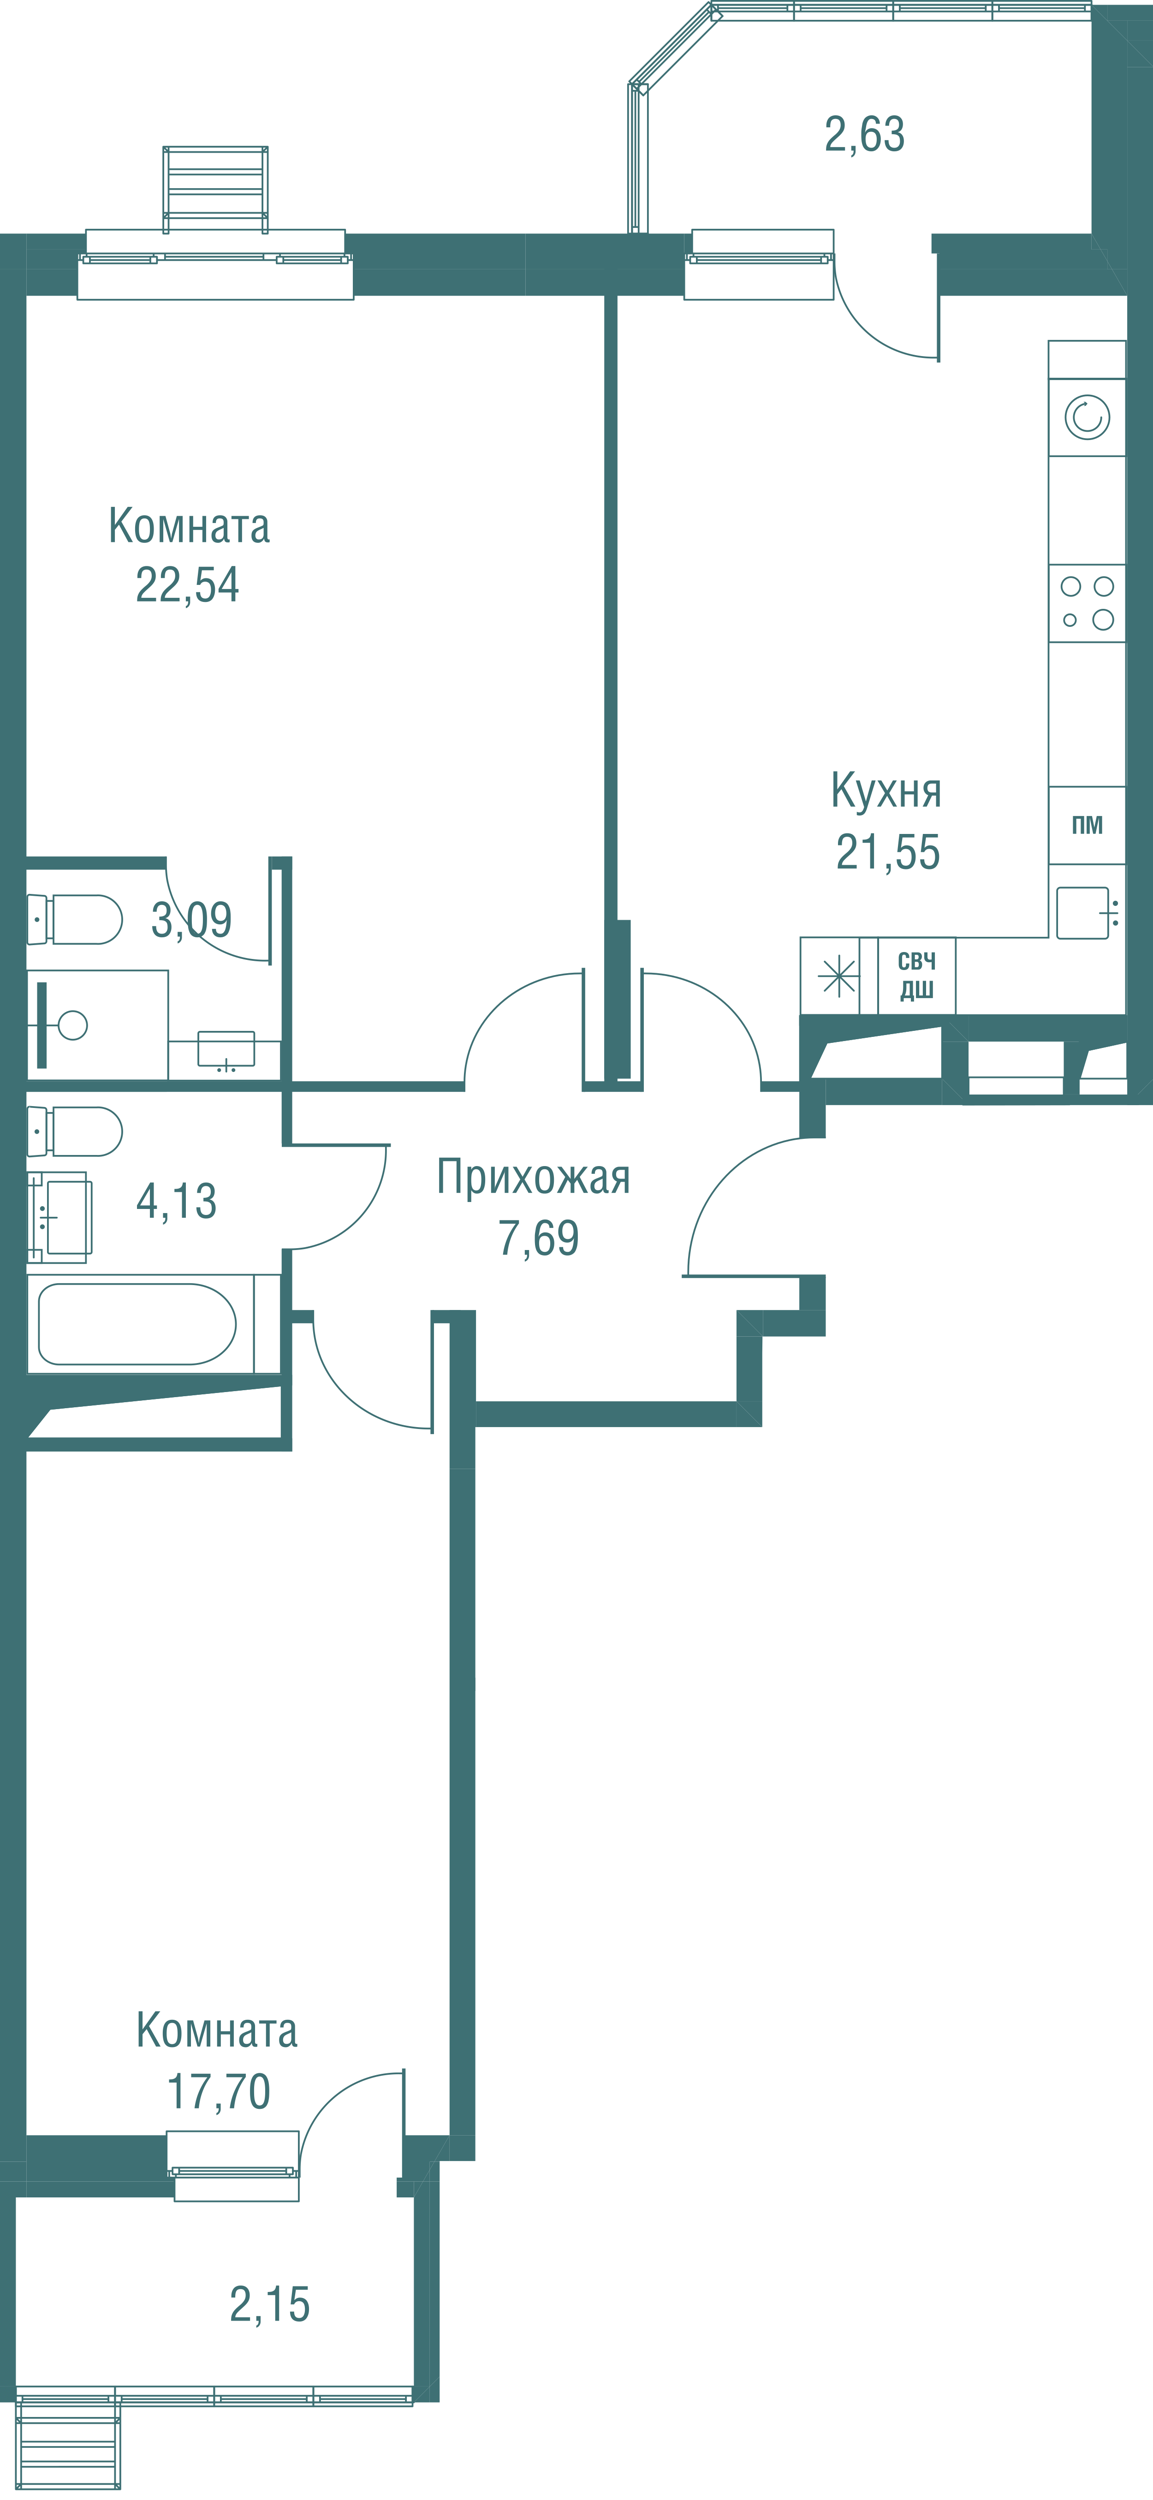 <svg version="1.1" xmlns="http://www.w3.org/2000/svg" xmlns:xlink="http://www.w3.org/1999/xlink" viewBox="0 0 164.83 357.34"><path fill="none" d="M0 357.34V11.365l88.938.081L101.11 0h63.72v157.963l-46.783.095v32.984l-9.044-.002-.03 2.36v10.59H67.954V308.9h-5.103v48.44H0z"></path><path fill="none" d="M143.72 33.394h12.322V2.96h-53.406L92.623 12.973v20.421h26.555v8.884H88.276v.567h-1.891v-.567H3.781v154.244h36.482v-6.808h1.512v17.771H3.781v97.73H42.72v8.884H2.268v27.031h56.897v-35.915h5.104v-115.5h3.781v10.59h37.238v-10.59h7.62v-2.453h1.359v-31.19h-1.359v-1.512h1.359v-9.451h46.877V42.28H143.72v-8.885z"></path><clipPath id="a"><path fill="none" d="M0 357.34V11.365l88.938.081L101.11 0h63.72v157.963l-46.783.095v32.984l-9.044-.002-.03 2.36v10.59H67.954V308.9h-5.103v48.44H0z"></path></clipPath><g clip-path="url(#a)"><defs><clipPath><path fill="none" d="M147.386 295.596h17.008v17.008h-17.008z"></path></clipPath><clipPath><path fill="none" d="M147.386 295.596h17.008v17.008h-17.008z"></path></clipPath><clipPath><path fill="none" d="M107.742 61.789h19.416v35.653h-19.416z"></path></clipPath><clipPath><path fill="none" d="M107.742 61.789h19.416v35.653h-19.416z"></path></clipPath><clipPath><path fill="none" d="M15.86 48.793h41.606v62.505H15.86z"></path></clipPath><clipPath><path fill="none" d="M15.86 48.793h41.606v62.505H15.86z"></path></clipPath><clipPath><path fill="none" d="M80.626 268.155h39.534v51.602H80.626z"></path></clipPath><clipPath><path fill="none" d="M80.626 268.155h39.534v51.602H80.626z"></path></clipPath><clipPath><path fill="none" d="M4.023 208.828h37.511v8.654H4.023z"></path></clipPath><clipPath><path fill="none" d="M4.023 208.828h37.511v8.654H4.023z"></path></clipPath><clipPath><path fill="none" d="M68.138 242.859h37.063v8.654H68.138z"></path></clipPath><clipPath><path fill="none" d="M68.138 242.859h37.063v8.654H68.138z"></path></clipPath><clipPath><path fill="none" d="M79.382 229.772h29.513v8.653H79.382z"></path></clipPath><clipPath><path fill="none" d="M79.382 229.772h29.513v8.653H79.382z"></path></clipPath><clipPath><path fill="none" d="M43.118 122.714h8.654v31.654h-8.654z"></path></clipPath><clipPath><path fill="none" d="M43.118 122.714h8.654v31.654h-8.654z"></path></clipPath><clipPath><path fill="none" d="M68.285 190.309h36.768v8.654H68.285z"></path></clipPath><clipPath><path fill="none" d="M68.285 190.309h36.768v8.654H68.285z"></path></clipPath><clipPath></clipPath><clipPath></clipPath><clipPath><path fill="none" d="M69.393 204.227h8.653v35.353h-8.653z"></path></clipPath><clipPath><path fill="none" d="M69.393 204.227h8.653v35.353h-8.653z"></path></clipPath><clipPath></clipPath><clipPath></clipPath><clipPath></clipPath><clipPath></clipPath><clipPath></clipPath><clipPath></clipPath><clipPath></clipPath><clipPath></clipPath><clipPath></clipPath><clipPath></clipPath><clipPath></clipPath><clipPath></clipPath><clipPath></clipPath><clipPath></clipPath><clipPath></clipPath><clipPath></clipPath><clipPath></clipPath><clipPath></clipPath><clipPath></clipPath><clipPath></clipPath><clipPath></clipPath><clipPath></clipPath><clipPath></clipPath><clipPath></clipPath></defs><g data-name="Layer 2"><path d="M19.583 172.808v-.51l1.886-3.27h.517v3.278h.451v.501h-.451v1.262h-.557v-1.262h-1.846Zm.451-.502h1.395v-2.403l-1.395 2.403Zm3.271 1.764v-.675h.615v.793c0 .2-.054.378-.164.54a.793.793 0 0 1-.45.322v-.301c.222-.06.334-.288.334-.68h-.335Zm1.631-3.675v-.448c.195 0 .357-.012.483-.034a.998.998 0 0 0 .35-.132.641.641 0 0 0 .249-.282 1.49 1.49 0 0 0 .117-.47h.434v5.04h-.557v-3.674h-1.076Zm3.141 2.177h.557c0 .118.006.227.019.325.012.098.036.197.072.295.035.1.082.183.142.25s.138.122.238.164a.89.89 0 0 0 .348.063c.264 0 .466-.082.606-.247s.209-.384.209-.656c0-.22-.02-.398-.062-.534a.592.592 0 0 0-.216-.316.881.881 0 0 0-.362-.152 3.045 3.045 0 0 0-.546-.04v-.505c.352 0 .615-.064.79-.19.175-.127.262-.35.262-.669 0-.55-.236-.826-.709-.826a.676.676 0 0 0-.336.08c-.096.054-.17.127-.224.222s-.093.199-.118.313a1.733 1.733 0 0 0-.038.372h-.533c0-.437.113-.796.338-1.075.225-.28.54-.418.945-.418.372 0 .67.114.895.345s.337.533.337.91c0 .291-.061.54-.184.746s-.312.342-.568.408c.29.067.511.208.661.427.15.219.225.5.225.842 0 .441-.115.797-.345 1.066-.23.269-.572.403-1.027.403-.236 0-.443-.04-.621-.12a1.07 1.07 0 0 1-.431-.337c-.109-.147-.19-.315-.244-.506s-.08-.405-.08-.64Zm34.702-2.059v-5.041h3.042v5.04h-.557v-4.535h-1.928v4.536h-.557Zm4.057 1.302v-5.042h.533v.421h.007c.08-.164.191-.292.335-.382s.286-.134.427-.134c.82 0 1.23.634 1.23 1.903 0 .3-.018.568-.056.8s-.1.444-.187.635a.998.998 0 0 1-.37.442 1.05 1.05 0 0 1-.58.154.819.819 0 0 1-.456-.122 1.281 1.281 0 0 1-.35-.364v1.69h-.533Zm.533-3.18c0 .122.001.226.004.314s.009.188.02.3a1.653 1.653 0 0 0 .128.534.663.663 0 0 0 .127.205.606.606 0 0 0 .436.176.575.575 0 0 0 .346-.103.685.685 0 0 0 .226-.312c.056-.14.095-.305.12-.492.023-.189.036-.413.036-.676 0-.97-.246-1.455-.735-1.455-.105 0-.198.02-.277.062s-.145.105-.195.187-.092.169-.125.26c-.033.09-.057.199-.071.323a5.421 5.421 0 0 0-.04.678Zm2.834 1.878v-3.74h.533v2.844c0 .121-.018.27-.055.448h.007c.045-.228.082-.378.11-.448l1.24-2.844h.646v3.74h-.533v-2.834c0-.098.018-.252.055-.465H72.2c-.039.237-.076.392-.113.465l-1.237 2.834h-.646Zm3.035 0 1.141-1.924-1.076-1.816h.553l.855 1.429.803-1.429h.554l-1.08 1.816 1.114 1.924h-.547l-.868-1.541-.902 1.54h-.547Zm3.281-1.883c0-1.302.447-1.952 1.342-1.952.891 0 1.338.653 1.338 1.958 0 .374-.03.691-.091.95s-.151.464-.272.612-.26.254-.418.319a1.487 1.487 0 0 1-.557.095c-.17 0-.32-.02-.452-.058s-.255-.105-.368-.199a1.113 1.113 0 0 1-.282-.364 2.1 2.1 0 0 1-.176-.567 4.386 4.386 0 0 1-.064-.794Zm.557.054c0 .233.013.435.038.607s.066.325.124.46.139.24.242.308c.103.07.23.105.38.105.153 0 .282-.035.386-.105s.185-.171.242-.308c.057-.137.097-.29.12-.46a4.61 4.61 0 0 0 .034-.607c0-.565-.06-.966-.18-1.203-.119-.237-.32-.355-.601-.355-.285 0-.486.118-.606.355s-.179.638-.179 1.203Zm2.536 1.829 1.193-2.284-1.155-1.456h.629l1.295 1.743v-1.743h.533v1.743l1.292-1.743h.633l-1.156 1.456 1.19 2.284h-.622l-.933-1.864-.404.533v1.33h-.533v-1.33l-.407-.533-.93 1.864h-.625Zm4.803-.93c0-.166.017-.309.05-.426s.093-.22.174-.308c.081-.09.176-.165.284-.227.109-.06.25-.126.424-.194.281-.105.503-.199.664-.28a.205.205 0 0 0 .114-.151c.017-.073.026-.17.026-.291 0-.214-.042-.364-.125-.451-.083-.086-.23-.13-.44-.13-.196 0-.336.054-.42.161s-.126.272-.126.496h-.475c0-.379.09-.657.27-.836s.448-.268.805-.268c.351 0 .613.09.786.268a.944.944 0 0 1 .258.682v2.205c0 .09.017.164.051.219s.086.082.154.082a.51.51 0 0 0 .12-.014v.393a.442.442 0 0 1-.219.04c-.091 0-.163-.004-.216-.015-.053-.01-.106-.033-.158-.068s-.095-.09-.126-.164a1.378 1.378 0 0 1-.077-.295h-.014a.942.942 0 0 1-.33.426.817.817 0 0 1-.495.175c-.64 0-.96-.344-.96-1.03Zm.557-.024c0 .175.04.315.12.418s.206.157.374.157c.456 0 .685-.252.685-.756v-.903c-.077.043-.17.09-.278.141-.108.05-.2.09-.276.124s-.156.075-.24.127c-.084.05-.152.106-.205.162s-.095.131-.129.22a.864.864 0 0 0-.051.31Zm2.426.954.796-1.631a.979.979 0 0 1-.494-.397 1.155 1.155 0 0 1-.182-.645c0-.32.098-.576.293-.773a1.01 1.01 0 0 1 .748-.294h1.287v3.74h-.533v-1.577h-.573l-.761 1.577h-.581Zm.677-2.653c0 .21.05.367.15.472s.263.157.487.157h.6v-1.267h-.58c-.237 0-.407.051-.507.155s-.15.264-.15.483Zm-16.659 7.058v-.506h2.772v.468a8.236 8.236 0 0 0-1.149 2.111 9.005 9.005 0 0 0-.526 2.363h-.616a8.882 8.882 0 0 1 .617-2.328 9.367 9.367 0 0 1 1.219-2.108h-2.317Zm3.605 4.436v-.673h.616v.793a.941.941 0 0 1-.164.539.793.793 0 0 1-.452.322v-.3c.224-.061.335-.289.335-.68h-.335Zm1.433-2.232c0-.193.002-.357.004-.49.004-.133.022-.306.056-.517l.086-.542c.024-.15.072-.31.147-.48.073-.171.161-.309.262-.412.102-.104.232-.192.39-.262s.338-.106.538-.106c.336 0 .614.114.835.342.22.228.33.516.33.864h-.557c-.008-.253-.07-.432-.185-.54-.114-.107-.28-.16-.495-.16a.436.436 0 0 0-.257.082.753.753 0 0 0-.199.211 1.525 1.525 0 0 0-.147.31 3.136 3.136 0 0 0-.119.49l-.066.378-.043.208c-.02.092-.035.185-.047.28h.007c.094-.208.227-.364.397-.468s.352-.155.546-.155c.219 0 .413.042.583.125.17.083.306.197.408.342s.18.308.233.488c.052.182.078.377.078.586 0 .531-.126.958-.377 1.28-.252.323-.572.484-.96.484a1.66 1.66 0 0 1-.404-.047c-.124-.032-.232-.074-.323-.127s-.174-.12-.248-.203a1.424 1.424 0 0 1-.313-.563 3.03 3.03 0 0 1-.133-.688 7.79 7.79 0 0 1-.027-.71Zm.615.55c0 .46.07.79.21.987.14.197.344.295.61.295a.667.667 0 0 0 .395-.114.663.663 0 0 0 .239-.31c.052-.132.087-.26.106-.388.02-.126.03-.263.03-.41 0-.715-.27-1.071-.81-1.071-.52 0-.78.337-.78 1.012Zm2.738-1.592c0-.531.126-.958.378-1.282.251-.324.57-.485.958-.485.189 0 .358.026.509.078.15.053.277.12.378.202s.188.187.26.316a2.082 2.082 0 0 1 .264.826c.023.17.037.322.043.454s.009.285.009.454c0 .206-.001.37-.003.493s-.014.296-.034.518a4.09 4.09 0 0 1-.08.545c-.035.142-.09.3-.161.477s-.16.315-.263.417a1.305 1.305 0 0 1-.393.26c-.16.072-.34.107-.543.107-.366 0-.655-.11-.867-.328s-.319-.511-.319-.878h.557c0 .232.054.407.161.524s.277.176.51.176a.58.58 0 0 0 .24-.049c.074-.033.139-.085.193-.154s.104-.14.146-.215c.042-.074.078-.168.11-.282a3.939 3.939 0 0 0 .128-.64 11.897 11.897 0 0 0 .06-.618h-.014a.993.993 0 0 1-.925.622c-.219 0-.413-.042-.583-.125-.17-.083-.306-.196-.408-.34s-.18-.305-.233-.487a2.101 2.101 0 0 1-.078-.586Zm.58-.106c0 .117.007.224.02.323.012.1.035.2.07.304s.08.192.136.265.133.133.228.18a.73.73 0 0 0 .33.07c.15 0 .28-.03.39-.09a.637.637 0 0 0 .257-.242c.06-.102.104-.214.132-.333.027-.12.04-.249.04-.388 0-.15-.011-.293-.035-.425a1.723 1.723 0 0 0-.123-.395c-.059-.13-.144-.233-.258-.31s-.25-.114-.41-.114a.685.685 0 0 0-.385.104.654.654 0 0 0-.24.284c-.056.119-.094.242-.117.367s-.034.259-.034.4Zm-58.622-43.596h.557c0 .118.006.226.019.325.012.098.036.196.072.295a.73.73 0 0 0 .142.25.65.65 0 0 0 .238.164.89.89 0 0 0 .348.063c.264 0 .466-.083.606-.248.139-.165.209-.383.209-.654 0-.222-.02-.4-.062-.535a.592.592 0 0 0-.216-.316.881.881 0 0 0-.362-.153 3.09 3.09 0 0 0-.546-.039v-.506c.352 0 .615-.063.79-.19.175-.126.262-.349.262-.668 0-.55-.236-.827-.709-.827a.676.676 0 0 0-.336.08.573.573 0 0 0-.224.222 1.12 1.12 0 0 0-.118.313 1.745 1.745 0 0 0-.038.373h-.533c0-.437.113-.796.338-1.075.225-.279.54-.419.945-.419.372 0 .67.116.895.346s.337.533.337.909c0 .291-.061.54-.184.747a.886.886 0 0 1-.568.408c.29.066.511.209.661.427.15.219.225.5.225.841 0 .442-.115.797-.345 1.067s-.572.403-1.027.403a1.51 1.51 0 0 1-.621-.12 1.063 1.063 0 0 1-.431-.338c-.109-.146-.19-.315-.244-.506s-.08-.404-.08-.64Zm3.626 1.497v-.673h.615v.793a.937.937 0 0 1-.164.538.793.793 0 0 1-.45.323v-.3c.222-.062.334-.289.334-.681h-.335Zm1.446-2.478c0-.169.003-.32.009-.457.005-.135.019-.295.04-.48.022-.184.051-.348.088-.49a2.46 2.46 0 0 1 .159-.436c.07-.148.15-.27.244-.367a1.1 1.1 0 0 1 .353-.24c.143-.062.303-.094.48-.094s.34.031.483.093.262.14.355.237c.094.097.175.22.245.368s.122.293.159.434.065.304.087.489a6.74 6.74 0 0 1 .05.943 14.827 14.827 0 0 1-.018.705 3.973 3.973 0 0 1-.032.358c-.015.102-.034.215-.057.338s-.052.23-.088.322-.08.184-.128.278c-.05.095-.108.175-.177.241s-.144.127-.229.181-.18.095-.29.121a1.53 1.53 0 0 1-.36.04c-.18 0-.34-.029-.482-.088a1.113 1.113 0 0 1-.356-.221 1.168 1.168 0 0 1-.245-.353c-.068-.144-.12-.285-.157-.422s-.065-.3-.087-.492c-.022-.191-.035-.359-.04-.502s-.006-.312-.006-.506Zm.581 0c0 .198.003.371.009.52.005.147.017.307.035.478s.046.316.082.436c.037.12.083.23.14.333s.13.18.22.232.19.079.307.079a.582.582 0 0 0 .472-.227.978.978 0 0 0 .141-.265c.04-.107.071-.217.094-.328s.041-.243.055-.391c.014-.15.023-.29.027-.421a13.376 13.376 0 0 0 0-.843 6.958 6.958 0 0 0-.027-.398 3.843 3.843 0 0 0-.055-.39 2.432 2.432 0 0 0-.094-.341c-.04-.113-.087-.207-.141-.282s-.123-.136-.204-.181a.54.54 0 0 0-.268-.069c-.1 0-.191.024-.272.07a.645.645 0 0 0-.202.182c-.053.073-.1.167-.14.28-.04.112-.07.226-.094.34s-.04.244-.054.391c-.014.147-.022.28-.026.4-.003.12-.005.251-.005.395Zm2.758-.797c0-.53.126-.958.378-1.281.252-.324.571-.486.959-.486.188 0 .358.027.508.079.151.052.277.12.378.202s.188.187.26.316a2.072 2.072 0 0 1 .265.825c.023.171.037.323.043.455s.009.284.009.454c0 .206-.001.37-.004.493s-.013.295-.033.518c-.02.221-.047.403-.081.545-.035.14-.088.3-.16.476-.073.177-.16.316-.263.417a1.305 1.305 0 0 1-.393.26c-.16.072-.34.108-.543.108-.366 0-.655-.11-.868-.328s-.318-.512-.318-.879h.557c0 .233.054.408.16.525.108.117.278.176.51.176a.588.588 0 0 0 .24-.05.507.507 0 0 0 .194-.154 1.253 1.253 0 0 0 .255-.497 3.988 3.988 0 0 0 .128-.64 12.127 12.127 0 0 0 .061-.618h-.014a.997.997 0 0 1-.925.622c-.22 0-.414-.041-.583-.124-.17-.083-.306-.197-.409-.34s-.18-.306-.232-.488a2.104 2.104 0 0 1-.079-.586Zm.581-.105c0 .116.007.224.019.322.013.1.036.2.07.305.034.103.08.192.137.265s.133.132.227.18c.095.046.205.07.33.07.15 0 .28-.03.391-.09a.646.646 0 0 0 .257-.242c.06-.103.104-.214.131-.333.028-.12.041-.25.041-.389 0-.15-.012-.292-.035-.425a1.742 1.742 0 0 0-.123-.395.719.719 0 0 0-.259-.309.717.717 0 0 0-.41-.115.685.685 0 0 0-.384.104.657.657 0 0 0-.241.284c-.055.12-.094.242-.116.368s-.035.258-.035.4Zm88.386-15.198v-5.041h.557v2.59l1.835-2.59h.7l-1.609 2.109 1.658 2.932h-.65l-1.346-2.491-.588.734v1.757h-.557Zm3.202-3.739h.557l.882 2.983h.013l.821-2.983h.557l-1.162 3.76c-.027.093-.05.168-.07.225l-.073.209a1.992 1.992 0 0 1-.175.369.83.83 0 0 1-.246.277.758.758 0 0 1-.162.096 1.08 1.08 0 0 1-.422.078 1.24 1.24 0 0 1-.379-.065v-.468a.94.94 0 0 0 .392.085c.091 0 .172-.019.242-.056s.131-.094.183-.17c.05-.074.093-.153.127-.235.034-.083.07-.184.106-.305l-1.19-3.8Zm3.028 3.739 1.141-1.924-1.077-1.815h.554l.855 1.429.803-1.429h.554l-1.08 1.815 1.114 1.924h-.547l-.868-1.541-.903 1.541h-.546Zm3.421 0v-3.739h.533v1.548h1.323v-1.548h.533v3.74h-.533v-1.744h-1.323v1.743h-.533Zm3.106 0 .797-1.63a.984.984 0 0 1-.494-.397 1.158 1.158 0 0 1-.182-.646c0-.318.097-.576.292-.772a1.01 1.01 0 0 1 .748-.294h1.287v3.74h-.533v-1.576h-.573l-.76 1.575h-.582Zm.678-2.652c0 .21.05.367.15.472s.262.157.487.157h.6v-1.268h-.58c-.238 0-.407.052-.507.156-.1.103-.15.264-.15.483Zm-12.818 11.5c0-.24.015-.44.043-.602.029-.161.089-.33.18-.507s.218-.351.38-.523c.163-.172.382-.372.658-.6.247-.205.446-.42.596-.648a1.36 1.36 0 0 0 .225-.767c0-.28-.056-.499-.17-.655-.114-.156-.306-.234-.577-.234a.786.786 0 0 0-.328.063.572.572 0 0 0-.217.164.743.743 0 0 0-.123.267c-.03.11-.05.22-.058.327a4.3 4.3 0 0 0-.014.39h-.557v-.23c0-.212.028-.407.082-.584s.136-.335.242-.47c.106-.136.244-.242.416-.318.17-.077.366-.115.585-.115.42 0 .743.127.966.382.223.254.334.596.334 1.027 0 .182-.021.351-.065.507-.043.156-.11.302-.201.436a3.057 3.057 0 0 1-.28.357 5.23 5.23 0 0 1-.362.35l-.428.387c-.09.082-.187.175-.292.28s-.174.18-.21.227a1.679 1.679 0 0 0-.114.18.763.763 0 0 0-.08.191 2.394 2.394 0 0 0-.036.215h2.115v.503h-2.71Zm3.555-3.675v-.447c.196 0 .358-.011.484-.034.127-.023.243-.067.35-.132a.64.64 0 0 0 .248-.282 1.47 1.47 0 0 0 .118-.472h.434v5.042h-.557v-3.674h-1.077Zm3.408 3.675v-.673h.615v.793a.937.937 0 0 1-.164.538.793.793 0 0 1-.45.323v-.3c.222-.062.334-.289.334-.681h-.335Zm1.467-1.316h.58c0 .29.056.514.168.675.112.16.303.241.574.241a.69.69 0 0 0 .376-.101.695.695 0 0 0 .252-.276c.06-.118.105-.248.134-.389s.045-.294.045-.458c0-.127-.007-.243-.02-.347-.011-.103-.036-.209-.072-.316s-.085-.197-.144-.27-.14-.133-.244-.18a.878.878 0 0 0-.361-.07c-.335 0-.57.155-.707.462h-.496l.3-2.597h2.144v.505h-1.696l-.225 1.49a1.35 1.35 0 0 1 .378-.276 1 1 0 0 1 .435-.09c.223 0 .42.045.592.134s.305.21.403.362.171.322.22.508c.05.186.074.386.074.6 0 .187-.014.364-.041.531-.027.168-.075.331-.144.49s-.153.298-.254.412a1.094 1.094 0 0 1-.394.278c-.16.07-.34.104-.541.104-.444 0-.778-.122-1.002-.364-.223-.243-.335-.596-.335-1.058Zm3.36 0h.58c0 .29.056.514.168.675.112.16.303.241.574.241a.69.69 0 0 0 .376-.101.695.695 0 0 0 .252-.276c.06-.118.104-.248.134-.389s.045-.294.045-.458c0-.127-.007-.243-.02-.347-.012-.103-.036-.209-.073-.316s-.084-.197-.143-.27-.14-.133-.244-.18a.878.878 0 0 0-.361-.07c-.335 0-.57.155-.708.462h-.495l.3-2.597h2.144v.505h-1.696l-.225 1.49a1.35 1.35 0 0 1 .378-.276 1 1 0 0 1 .435-.09c.223 0 .42.045.592.134s.305.21.403.362.171.322.22.508c.05.186.074.386.074.6 0 .187-.014.364-.041.531-.028.168-.075.331-.144.49s-.153.298-.254.412a1.094 1.094 0 0 1-.394.278c-.16.07-.34.104-.541.104-.445 0-.779-.122-1.002-.364-.223-.243-.335-.596-.335-1.058Zm15.41 153.412v-5.04h.558v2.589l1.836-2.59h.7l-1.61 2.108 1.658 2.933h-.65l-1.346-2.492-.588.735v1.757h-.557Zm3.204-3.739h.557l.881 2.983h.014l.82-2.983h.558l-1.162 3.76a5.116 5.116 0 0 1-.144.434 1.914 1.914 0 0 1-.174.37.84.84 0 0 1-.246.276c-.053.04-.107.073-.163.095s-.12.042-.191.057-.149.022-.23.022c-.118 0-.244-.022-.38-.065v-.468a.947.947 0 0 0 .393.085.5.5 0 0 0 .241-.056.512.512 0 0 0 .183-.17c.05-.075.094-.154.128-.236.034-.082.069-.183.105-.303l-1.19-3.801Zm3.026 3.739 1.143-1.924-1.077-1.815h.554l.854 1.429.803-1.43h.554l-1.08 1.816 1.114 1.924h-.547l-.868-1.54-.902 1.54h-.547Zm3.422 0v-3.74h.534v1.549h1.322v-1.548h.533v3.74h-.533v-1.744h-1.322v1.743h-.534Zm3.107 0 .796-1.63a.979.979 0 0 1-.494-.397 1.155 1.155 0 0 1-.182-.646c0-.32.098-.576.292-.772a1.01 1.01 0 0 1 .748-.294h1.288v3.74h-.534v-1.577h-.572l-.761 1.576h-.581Zm.677-2.652c0 .21.05.367.15.471s.263.158.487.158h.6v-1.268h-.58c-.238 0-.407.052-.507.155s-.15.265-.15.484Zm-13.154 7.826v-.448c.196 0 .357-.012.483-.034a.998.998 0 0 0 .35-.132.641.641 0 0 0 .249-.283 1.49 1.49 0 0 0 .117-.47h.435v5.04h-.558v-3.673h-1.076Zm3.045 2.412v-.509l1.886-3.27h.517v3.277h.451v.502h-.451v1.262h-.557v-1.262h-1.846Zm.451-.502h1.395v-2.402l-1.395 2.402Zm3.272 1.764v-.674h.615v.793a.93.93 0 0 1-.165.539.793.793 0 0 1-.45.322v-.3c.222-.061.334-.289.334-.68h-.335Zm1.435 0c0-.24.014-.44.042-.602.03-.162.089-.33.18-.508s.218-.35.38-.522.382-.372.658-.6c.247-.206.446-.422.596-.648s.225-.483.225-.767c0-.281-.056-.499-.17-.655s-.306-.233-.577-.233a.786.786 0 0 0-.328.062c-.093.042-.165.097-.217.164s-.093.156-.123.267c-.03.11-.049.22-.058.327-.01.106-.013.236-.013.389h-.558v-.229c0-.212.028-.406.082-.584s.136-.335.242-.47.244-.242.416-.318c.17-.076.366-.114.585-.114.421 0 .743.127.966.38s.334.596.334 1.028c0 .182-.021.35-.065.507a1.44 1.44 0 0 1-.201.436c-.091.134-.184.253-.28.357s-.216.22-.362.35l-.428.387c-.09.082-.187.175-.292.28a2.89 2.89 0 0 0-.21.227 1.632 1.632 0 0 0-.114.18.77.77 0 0 0-.08.191 2.35 2.35 0 0 0-.035.216h2.114v.502h-2.71Zm3.349-3.275c0-.53.126-.958.378-1.282.252-.323.572-.484.959-.484.188 0 .358.025.509.078.15.053.277.119.378.201s.188.188.26.316a2.082 2.082 0 0 1 .264.827c.023.17.037.322.043.454s.009.284.009.454c0 .205-.001.369-.004.492s-.013.296-.033.519c-.02.221-.047.403-.08.544-.036.142-.09.3-.162.477s-.16.315-.262.417a1.305 1.305 0 0 1-.393.26c-.16.072-.34.107-.543.107-.366 0-.655-.11-.867-.328s-.319-.51-.319-.878h.557c0 .233.054.407.16.525s.278.175.51.175a.58.58 0 0 0 .24-.049c.075-.033.14-.084.194-.154s.103-.14.146-.215c.042-.074.078-.168.11-.282a3.939 3.939 0 0 0 .128-.64 11.897 11.897 0 0 0 .06-.618h-.014c-.094.207-.224.364-.39.467s-.346.155-.535.155c-.22 0-.413-.042-.583-.125-.17-.083-.306-.196-.409-.34s-.18-.305-.232-.487a2.101 2.101 0 0 1-.079-.586Zm.581-.106c0 .117.007.224.019.323.013.1.036.201.07.305s.08.191.137.264.133.133.228.18a.73.73 0 0 0 .33.07c.15 0 .28-.03.39-.09a.637.637 0 0 0 .257-.242c.06-.102.104-.213.131-.333a1.7 1.7 0 0 0 .042-.387c0-.15-.013-.293-.036-.426a1.723 1.723 0 0 0-.123-.395c-.059-.13-.145-.233-.258-.31s-.251-.113-.41-.113a.685.685 0 0 0-.385.103.654.654 0 0 0-.241.284c-.055.12-.093.242-.116.367s-.035.26-.035.4Zm-79.908 10.976v-5.04h.557v2.59l1.835-2.59h.701l-1.61 2.108 1.658 2.932h-.65l-1.346-2.492-.588.736v1.756h-.557Zm3.445-1.882c0-1.302.447-1.953 1.342-1.953.892 0 1.338.654 1.338 1.959 0 .374-.03.69-.091.95s-.15.464-.272.612-.26.254-.417.318a1.487 1.487 0 0 1-.558.096c-.169 0-.32-.02-.452-.059s-.255-.104-.368-.198a1.113 1.113 0 0 1-.282-.364 2.1 2.1 0 0 1-.176-.567 4.386 4.386 0 0 1-.064-.794Zm.557.054c0 .233.013.435.038.607s.066.325.124.46.139.239.243.308c.103.07.23.105.38.105.152 0 .28-.035.385-.105s.185-.172.242-.308c.057-.137.097-.29.12-.46a4.61 4.61 0 0 0 .034-.607c0-.565-.06-.966-.18-1.203-.119-.237-.32-.355-.601-.355-.285 0-.486.118-.606.355s-.179.638-.179 1.203Zm2.957 1.828v-3.739h.828l.68 2.464c.018.065.063.316.134.756h.007c.009-.053.021-.135.037-.248.016-.112.031-.211.045-.294s.029-.154.045-.214l.678-2.464h.834v3.74h-.52v-3.292h-.007l-.945 3.291h-.36l-.937-3.29v3.29h-.52Zm4.255 0v-3.739h.533v1.548h1.323v-1.548h.533v3.74h-.533v-1.744h-1.323v1.743h-.533Zm3.159-.929c0-.166.016-.309.05-.426s.093-.22.174-.309c.081-.09.176-.164.284-.226.109-.06.25-.126.423-.195.282-.104.504-.198.665-.28a.205.205 0 0 0 .114-.15c.017-.073.026-.17.026-.291 0-.214-.042-.364-.125-.451-.083-.086-.23-.13-.44-.13-.197 0-.336.053-.42.16s-.126.273-.126.497h-.475c0-.379.09-.657.27-.836s.448-.269.804-.269c.352 0 .614.09.787.269a.944.944 0 0 1 .258.682v2.205c0 .09.017.164.051.219s.086.082.154.082a.51.51 0 0 0 .12-.014v.392a.442.442 0 0 1-.22.041c-.09 0-.162-.004-.215-.015-.053-.01-.106-.033-.159-.069s-.094-.09-.125-.164a1.378 1.378 0 0 1-.077-.294h-.014a.942.942 0 0 1-.331.426.817.817 0 0 1-.494.175c-.64 0-.96-.344-.96-1.03Zm.556-.024c0 .175.041.315.122.418s.205.157.373.157c.456 0 .685-.252.685-.756v-.903c-.077.043-.17.09-.278.141-.108.05-.2.09-.276.124s-.156.075-.24.127c-.084.05-.153.105-.205.162s-.096.13-.13.22a.864.864 0 0 0-.05.31Zm2.297-2.338v-.448h2.485v.448h-.974v3.291h-.533v-3.29h-.978Zm2.861 2.362c0-.166.017-.309.051-.426s.093-.22.174-.309c.08-.09.176-.164.284-.226.108-.06.25-.126.423-.195.282-.104.504-.198.665-.28a.205.205 0 0 0 .114-.15c.017-.073.026-.17.026-.291 0-.214-.042-.364-.125-.451-.083-.086-.23-.13-.44-.13-.197 0-.336.053-.42.16s-.126.273-.126.497h-.475c0-.379.09-.657.27-.836s.447-.269.804-.269c.352 0 .614.09.786.269a.944.944 0 0 1 .259.682v2.205c0 .09.017.164.051.219s.085.082.154.082a.51.51 0 0 0 .12-.014v.392a.442.442 0 0 1-.22.041c-.09 0-.162-.004-.216-.015-.052-.01-.105-.033-.158-.069s-.094-.09-.125-.164a1.378 1.378 0 0 1-.077-.294h-.014a.942.942 0 0 1-.331.426.817.817 0 0 1-.494.175c-.64 0-.96-.344-.96-1.03Zm.557-.024c0 .175.04.315.121.418s.205.157.373.157c.457 0 .686-.252.686-.756v-.903c-.078.043-.17.09-.278.141-.108.05-.2.09-.276.124s-.156.075-.24.127c-.084.05-.153.105-.205.162s-.096.13-.13.22a.864.864 0 0 0-.05.31Zm-16.297 6.099v-.448c.196 0 .358-.012.484-.034a.998.998 0 0 0 .35-.132.641.641 0 0 0 .248-.283 1.49 1.49 0 0 0 .118-.47h.434v5.04h-.557v-3.673h-1.077Zm3.162 1.441c0-.193.002-.356.005-.49.004-.133.022-.306.056-.516l.086-.542c.023-.15.072-.31.146-.48a1.34 1.34 0 0 1 .263-.413 1.304 1.304 0 0 1 .928-.367c.335 0 .614.113.834.342.22.227.331.515.331.864h-.557c-.009-.253-.07-.433-.185-.54-.115-.108-.28-.16-.496-.16a.436.436 0 0 0-.257.082.753.753 0 0 0-.198.21 1.525 1.525 0 0 0-.147.31 3.136 3.136 0 0 0-.12.49c-.035.204-.058.33-.065.378-.01.047-.023.117-.043.208s-.036.186-.048.28h.007c.095-.207.227-.364.397-.467s.352-.155.546-.155c.22 0 .414.042.583.125.17.083.306.197.409.341s.18.308.232.489c.052.181.079.377.079.586 0 .53-.126.958-.378 1.28-.252.322-.572.483-.959.483a1.66 1.66 0 0 1-.405-.047c-.124-.032-.231-.074-.323-.127s-.174-.12-.247-.203a1.424 1.424 0 0 1-.313-.562 3.03 3.03 0 0 1-.134-.689 7.79 7.79 0 0 1-.027-.71Zm.615.551c0 .46.07.79.21.986.14.198.344.295.61.295a.667.667 0 0 0 .395-.114.663.663 0 0 0 .24-.31c.051-.131.086-.26.106-.387a2.77 2.77 0 0 0 .029-.411c0-.714-.27-1.07-.81-1.07-.52 0-.78.336-.78 1.011Zm2.991 1.682v-.674h.615v.793a.93.93 0 0 1-.164.539.793.793 0 0 1-.451.322v-.3c.223-.061.335-.289.335-.68h-.335Zm1.446-2.479c0-.168.003-.32.009-.456.005-.136.019-.296.04-.48.022-.185.05-.348.088-.49s.089-.288.159-.436c.07-.148.15-.27.244-.367s.211-.177.353-.24c.143-.062.303-.093.48-.093s.34.03.483.092.262.14.355.237.175.22.245.368c.07.147.122.292.159.434s.065.304.087.488a6.8 6.8 0 0 1 .05.943 14.871 14.871 0 0 1-.018.706 3.97 3.97 0 0 1-.032.358c-.015.102-.034.216-.057.339s-.052.23-.089.32a3.397 3.397 0 0 1-.127.28.91.91 0 0 1-.177.24c-.068.066-.144.126-.229.181s-.18.095-.29.121-.23.04-.36.04c-.18 0-.34-.03-.483-.088a1.113 1.113 0 0 1-.355-.221c-.095-.09-.176-.208-.245-.353s-.12-.285-.157-.422-.065-.3-.087-.492a6.296 6.296 0 0 1-.04-.503 16.665 16.665 0 0 1-.006-.506Zm.58 0c0 .2.004.372.01.52.005.148.017.308.035.478.018.172.046.317.082.437.037.119.083.23.14.333s.13.18.22.232.19.078.307.078a.581.581 0 0 0 .472-.226.967.967 0 0 0 .141-.266 2.16 2.16 0 0 0 .094-.328c.023-.111.041-.241.055-.39s.023-.29.027-.421a14.54 14.54 0 0 0 0-.843c-.004-.12-.013-.253-.027-.398s-.032-.274-.055-.39-.054-.229-.094-.341c-.04-.113-.087-.207-.141-.282s-.123-.136-.204-.181a.535.535 0 0 0-.268-.068.53.53 0 0 0-.272.069.645.645 0 0 0-.202.182c-.053.074-.1.167-.14.28-.04.112-.07.225-.094.34s-.04.244-.054.391c-.014.147-.022.28-.026.4-.003.12-.005.252-.005.394Zm2.766.246c0-.193.002-.356.005-.49.004-.133.022-.306.056-.516l.086-.542c.023-.15.072-.31.146-.48a1.34 1.34 0 0 1 .263-.413 1.304 1.304 0 0 1 .928-.367c.335 0 .614.113.834.342.22.227.33.515.33.864h-.556c-.009-.253-.071-.433-.185-.54-.115-.108-.28-.16-.496-.16a.436.436 0 0 0-.257.082.753.753 0 0 0-.198.21 1.525 1.525 0 0 0-.147.31 3.136 3.136 0 0 0-.12.49c-.035.204-.058.33-.065.378-.01.047-.023.117-.043.208s-.036.186-.048.28h.007c.095-.207.227-.364.397-.467s.352-.155.546-.155c.22 0 .414.042.583.125.17.083.306.197.409.341s.18.308.232.489c.052.181.079.377.079.586 0 .53-.126.958-.378 1.28-.252.322-.572.483-.959.483a1.66 1.66 0 0 1-.405-.047c-.124-.032-.231-.074-.323-.127s-.174-.12-.247-.203a1.424 1.424 0 0 1-.313-.562 3.03 3.03 0 0 1-.134-.689 7.79 7.79 0 0 1-.027-.71Zm.615.551c0 .46.07.79.21.986.14.198.344.295.61.295a.667.667 0 0 0 .395-.114.663.663 0 0 0 .24-.31c.051-.131.086-.26.106-.387a2.77 2.77 0 0 0 .029-.411c0-.714-.27-1.07-.81-1.07-.52 0-.78.336-.78 1.011Zm-9.149-77.287v-.509l1.886-3.27h.516v3.277h.451v.502h-.45v1.262h-.558v-1.262H86.84Zm.45-.502h1.395v-2.402l-1.394 2.402Zm3.272 1.764v-.674h.615v.793c0 .2-.055.378-.164.539a.793.793 0 0 1-.451.322v-.3c.223-.061.334-.289.334-.68h-.334Zm1.63-3.674v-.448c.196 0 .357-.012.483-.035a.998.998 0 0 0 .35-.131.641.641 0 0 0 .249-.283 1.49 1.49 0 0 0 .118-.47h.434v5.04h-.557v-3.673h-1.077Zm3.175 1.195c0-.168.003-.32.009-.456.005-.136.019-.296.041-.48.021-.185.05-.348.087-.49s.09-.288.16-.436c.068-.148.15-.27.243-.367s.212-.177.354-.24c.142-.062.302-.093.48-.093s.339.03.482.092.262.14.356.237.174.22.244.368c.07.147.122.292.159.434s.065.304.087.488a6.8 6.8 0 0 1 .05.943 14.871 14.871 0 0 1-.017.706 3.97 3.97 0 0 1-.033.358c-.015.102-.033.216-.056.339s-.053.23-.09.32a3.094 3.094 0 0 1-.127.28.91.91 0 0 1-.176.24c-.069.066-.145.126-.23.181s-.18.095-.29.121-.229.04-.359.04c-.18 0-.341-.03-.483-.088a1.113 1.113 0 0 1-.356-.221c-.094-.09-.176-.208-.244-.353s-.12-.285-.158-.422-.065-.3-.087-.492a6.296 6.296 0 0 1-.039-.503 16.665 16.665 0 0 1-.007-.506Zm.581 0c0 .2.003.372.009.52.005.148.018.308.036.478.018.172.045.317.082.437.036.119.083.23.14.333s.13.18.219.232.191.078.307.078a.581.581 0 0 0 .472-.226.967.967 0 0 0 .141-.266c.04-.106.072-.216.095-.328.023-.111.04-.241.054-.39s.023-.29.028-.421a11.92 11.92 0 0 0 0-.843c-.005-.12-.014-.253-.028-.398s-.031-.274-.054-.39-.054-.229-.095-.341c-.04-.113-.086-.207-.141-.282s-.123-.136-.203-.181a.535.535 0 0 0-.269-.068.53.53 0 0 0-.271.069.645.645 0 0 0-.202.182 1.09 1.09 0 0 0-.14.28c-.04.112-.071.225-.094.34s-.041.244-.055.391c-.014.147-.022.28-.026.4-.003.12-.005.252-.005.394Zm20.486.602v-5.04h3.042v5.04h-.558v-4.534h-1.927v4.535h-.557Zm4.056 1.304v-5.042h.534v.42h.007a.897.897 0 0 1 .762-.516c.82 0 1.23.635 1.23 1.903 0 .3-.019.569-.056.8s-.1.444-.187.636a.998.998 0 0 1-.37.441 1.05 1.05 0 0 1-.58.154.819.819 0 0 1-.456-.122 1.281 1.281 0 0 1-.35-.364v1.69h-.533Zm.534-3.18c0 .12 0 .225.003.313s.01.188.02.301a1.653 1.653 0 0 0 .128.534.663.663 0 0 0 .128.204.606.606 0 0 0 .436.176.575.575 0 0 0 .346-.102.685.685 0 0 0 .226-.313c.056-.14.095-.305.12-.492.023-.189.035-.413.035-.676 0-.97-.245-1.455-.735-1.455a.514.514 0 0 0-.472.249c-.05.082-.091.169-.124.26-.033.09-.057.2-.072.323a5.421 5.421 0 0 0-.04.678Zm2.833 1.876v-3.738h.534v2.843c0 .121-.018.27-.055.449h.007c.045-.229.082-.378.11-.449l1.24-2.843h.646v3.739h-.533v-2.834c0-.098.018-.252.055-.465h-.007c-.039.237-.077.393-.113.465l-1.238 2.834h-.646Zm3.036 0 1.141-1.923-1.076-1.815h.553l.855 1.428.803-1.428h.554l-1.08 1.815 1.114 1.924h-.547l-.868-1.541-.903 1.54h-.546Zm3.281-1.882c0-1.302.447-1.952 1.342-1.952.891 0 1.338.653 1.338 1.958 0 .374-.03.691-.091.951s-.151.463-.272.611-.26.254-.418.319a1.487 1.487 0 0 1-.557.095c-.17 0-.32-.02-.453-.058s-.254-.105-.367-.198a1.113 1.113 0 0 1-.282-.365 2.1 2.1 0 0 1-.177-.567 4.387 4.387 0 0 1-.063-.794Zm.557.055c0 .232.013.434.038.606s.066.325.124.461.139.238.242.308c.103.069.23.104.38.104.152 0 .281-.035.386-.104s.185-.172.242-.309c.057-.137.097-.29.12-.46a4.61 4.61 0 0 0 .033-.606c0-.566-.06-.967-.179-1.203-.119-.238-.32-.356-.601-.356-.285 0-.487.118-.606.356-.12.236-.179.637-.179 1.203Zm2.536 1.827 1.193-2.282-1.155-1.456h.629l1.295 1.743v-1.743h.533v1.743l1.292-1.743h.633l-1.156 1.456 1.19 2.283h-.622l-.933-1.863-.404.533v1.33h-.533v-1.33l-.407-.534-.93 1.864h-.625Zm4.803-.929c0-.166.016-.308.05-.426s.093-.22.174-.308c.081-.09.176-.164.284-.227.109-.06.25-.126.423-.194.282-.105.504-.198.665-.28a.205.205 0 0 0 .114-.15c.017-.074.026-.17.026-.292 0-.214-.042-.364-.125-.451-.083-.086-.23-.129-.44-.129-.197 0-.336.053-.42.16s-.126.273-.126.496h-.475c0-.379.09-.657.27-.836s.447-.268.804-.268c.352 0 .614.09.787.268a.944.944 0 0 1 .258.682v2.205c0 .09.017.164.051.219s.086.082.154.082a.51.51 0 0 0 .12-.014v.393a.442.442 0 0 1-.22.04c-.09 0-.162-.004-.215-.015-.053-.01-.106-.033-.159-.068s-.094-.09-.125-.164a1.378 1.378 0 0 1-.077-.295h-.014a.942.942 0 0 1-.331.427.817.817 0 0 1-.494.174c-.64 0-.96-.343-.96-1.029Zm.556-.023c0 .174.041.314.122.418s.205.156.373.156c.456 0 .685-.252.685-.756v-.902c-.077.043-.17.09-.278.14-.108.05-.2.091-.276.124s-.156.076-.24.127c-.084.051-.153.106-.205.162s-.096.131-.13.221a.864.864 0 0 0-.05.31Zm2.427.952.796-1.63a.979.979 0 0 1-.494-.397 1.155 1.155 0 0 1-.182-.645c0-.32.098-.576.292-.773a1.01 1.01 0 0 1 .748-.293h1.287v3.739h-.533v-1.576h-.572l-.761 1.576h-.581Zm.677-2.652c0 .21.05.368.15.472s.263.157.487.157h.6v-1.267h-.58c-.238 0-.407.052-.507.155s-.15.265-.15.483Zm-16.597 9.262c0-.194.002-.357.005-.491.004-.133.022-.306.056-.517l.086-.542c.023-.15.072-.31.146-.48.074-.171.162-.309.263-.412.102-.104.231-.192.39-.262s.338-.105.538-.105c.336 0 .614.113.835.341.22.228.33.516.33.865h-.557c-.009-.253-.07-.433-.185-.54-.115-.108-.28-.16-.496-.16a.436.436 0 0 0-.256.081.753.753 0 0 0-.2.211 1.525 1.525 0 0 0-.146.31 3.136 3.136 0 0 0-.12.49l-.065.378-.043.208c-.02.092-.036.186-.048.28h.007a1.023 1.023 0 0 1 .944-.623c.218 0 .413.042.583.125.17.083.305.198.408.342s.18.308.232.488c.053.182.079.377.079.586 0 .532-.126.958-.378 1.28-.251.323-.571.484-.958.484a1.66 1.66 0 0 1-.406-.047c-.124-.032-.231-.074-.323-.127s-.173-.12-.247-.203a1.424 1.424 0 0 1-.313-.562 3.03 3.03 0 0 1-.133-.689 7.79 7.79 0 0 1-.028-.71Zm.616.55c0 .46.07.789.21.986.14.198.343.295.61.295a.667.667 0 0 0 .394-.114.663.663 0 0 0 .24-.31c.051-.131.087-.26.106-.387.02-.126.029-.264.029-.411 0-.714-.27-1.07-.81-1.07-.52 0-.78.336-.78 1.01Zm2.991 1.682v-.674h.614v.793a.932.932 0 0 1-.164.539.793.793 0 0 1-.45.322v-.3c.222-.061.334-.289.334-.68h-.335Zm1.445-2.479c0-.168.003-.32.009-.456.005-.136.019-.296.04-.48.022-.185.051-.348.088-.49s.09-.288.159-.436c.07-.149.15-.27.244-.367s.212-.177.354-.24c.142-.062.302-.093.48-.093s.338.03.482.091.262.141.355.238.175.22.245.368c.07.147.122.292.159.433s.065.305.087.489a6.8 6.8 0 0 1 .05.943 14.871 14.871 0 0 1-.018.706 3.97 3.97 0 0 1-.032.358c-.015.102-.033.215-.056.338s-.053.23-.09.32a2.862 2.862 0 0 1-.127.28.91.91 0 0 1-.177.24c-.068.067-.144.127-.229.182s-.18.095-.29.121-.229.04-.359.04c-.18 0-.341-.03-.483-.088a1.113 1.113 0 0 1-.356-.222 1.162 1.162 0 0 1-.244-.352 2.55 2.55 0 0 1-.245-.914 6.296 6.296 0 0 1-.04-.503 16.665 16.665 0 0 1-.006-.506Zm.581 0c0 .2.003.372.009.52.005.148.017.308.036.478.018.172.045.317.082.437.036.119.083.23.14.333s.13.18.218.232.192.078.308.078a.581.581 0 0 0 .472-.226.967.967 0 0 0 .141-.266c.04-.106.072-.216.095-.328.023-.111.04-.241.054-.39s.023-.29.028-.422a11.956 11.956 0 0 0 0-.842c-.005-.12-.014-.253-.028-.398s-.031-.274-.054-.39-.055-.229-.095-.341c-.04-.114-.087-.207-.141-.283s-.123-.135-.203-.18a.535.535 0 0 0-.269-.069.53.53 0 0 0-.271.07.645.645 0 0 0-.203.181c-.053.075-.1.167-.14.28-.04.113-.07.226-.093.34s-.041.245-.055.392c-.014.147-.022.28-.026.4-.003.12-.005.252-.005.394Zm2.964-1.195v-.448c.195 0 .357-.012.483-.035a.998.998 0 0 0 .35-.131.641.641 0 0 0 .249-.283 1.49 1.49 0 0 0 .117-.47h.434v5.04h-.557v-3.673h-1.077ZM19.82 292.537v-5.041h.557v2.59l1.835-2.59h.701l-1.61 2.108 1.658 2.933h-.65l-1.346-2.492-.588.735v1.757h-.557Zm3.445-1.883c0-1.302.447-1.952 1.342-1.952.892 0 1.338.653 1.338 1.958 0 .374-.03.691-.091.951s-.15.463-.272.612-.26.253-.417.318a1.487 1.487 0 0 1-.558.096c-.169 0-.32-.02-.452-.059s-.255-.104-.368-.198a1.113 1.113 0 0 1-.282-.364 2.1 2.1 0 0 1-.176-.568 4.386 4.386 0 0 1-.064-.794Zm.557.055c0 .232.013.434.038.606s.066.326.124.461.139.239.243.308a.66.66 0 0 0 .38.104c.152 0 .28-.035.385-.104s.185-.172.242-.309c.057-.136.097-.29.12-.46a4.61 4.61 0 0 0 .034-.606c0-.566-.06-.967-.18-1.203-.119-.238-.32-.356-.601-.356-.285 0-.486.118-.606.356-.12.236-.179.637-.179 1.203Zm2.957 1.828v-3.74h.828l.68 2.465c.018.064.063.316.134.755h.007a9.09 9.09 0 0 0 .037-.248c.016-.112.031-.21.045-.294s.029-.154.045-.213l.678-2.464h.834v3.739h-.52v-3.291h-.006l-.946 3.291h-.36l-.937-3.291v3.291h-.52Zm4.255 0v-3.74h.533v1.549h1.323v-1.548h.533v3.739h-.533v-1.743h-1.323v1.743h-.533Zm3.158-.93c0-.166.017-.308.052-.425s.092-.221.173-.31c.081-.089.176-.163.284-.226.109-.06.25-.126.424-.194.281-.104.503-.198.664-.28a.205.205 0 0 0 .114-.15c.017-.074.026-.17.026-.292 0-.214-.042-.364-.125-.45-.083-.087-.23-.13-.44-.13-.197 0-.336.053-.42.16s-.126.273-.126.497h-.475c0-.38.09-.658.27-.836s.448-.269.804-.269c.352 0 .614.09.787.269a.944.944 0 0 1 .258.681v2.205c0 .091.017.164.051.22s.086.081.154.081a.51.51 0 0 0 .12-.014v.393a.442.442 0 0 1-.22.041c-.09 0-.162-.005-.215-.016-.053-.01-.106-.033-.159-.068s-.094-.09-.125-.164a1.378 1.378 0 0 1-.077-.295h-.014a.942.942 0 0 1-.331.427.817.817 0 0 1-.494.175c-.64 0-.96-.344-.96-1.03Zm.558-.023c0 .175.04.314.12.418s.206.156.374.156c.456 0 .685-.252.685-.756v-.902c-.077.043-.17.09-.278.14l-.276.125a2.055 2.055 0 0 0-.24.126c-.084.051-.153.106-.205.163s-.096.13-.13.22a.864.864 0 0 0-.05.31Zm2.296-2.338v-.448h2.485v.448h-.974v3.291h-.533v-3.291h-.978Zm2.861 2.361c0-.166.017-.308.052-.425s.092-.221.173-.31a1.17 1.17 0 0 1 .284-.226c.108-.06.25-.126.423-.194.282-.104.504-.198.665-.28a.205.205 0 0 0 .114-.15c.017-.074.026-.17.026-.292 0-.214-.042-.364-.125-.45-.083-.087-.23-.13-.44-.13-.197 0-.336.053-.42.16s-.126.273-.126.497h-.475c0-.38.09-.658.27-.836s.447-.269.804-.269c.352 0 .614.09.786.269a.944.944 0 0 1 .259.681v2.205c0 .091.017.164.051.22s.085.081.154.081a.51.51 0 0 0 .12-.014v.393a.442.442 0 0 1-.22.041c-.09 0-.162-.005-.216-.016-.052-.01-.105-.033-.158-.068s-.094-.09-.125-.164a1.378 1.378 0 0 1-.077-.295h-.014a.942.942 0 0 1-.331.427.817.817 0 0 1-.494.175c-.64 0-.96-.344-.96-1.03Zm.557-.023c0 .175.04.314.121.418s.206.156.374.156c.456 0 .685-.252.685-.756v-.902c-.078.043-.17.09-.278.14l-.276.125a2.055 2.055 0 0 0-.24.126c-.084.051-.153.106-.205.163s-.096.13-.13.22a.864.864 0 0 0-.05.31Zm-16.297 6.099v-.448c.196 0 .358-.011.484-.034a.998.998 0 0 0 .35-.132.641.641 0 0 0 .249-.282 1.49 1.49 0 0 0 .117-.47h.434v5.04h-.557v-3.674h-1.077Zm3.163-.763v-.505h2.77v.468a8.236 8.236 0 0 0-1.148 2.111 9.005 9.005 0 0 0-.527 2.363h-.615a8.882 8.882 0 0 1 .617-2.328 9.367 9.367 0 0 1 1.218-2.108H27.33Zm3.605 4.437v-.674h.615v.793c0 .2-.054.378-.164.54a.793.793 0 0 1-.45.322v-.301c.222-.06.334-.288.334-.68h-.335Zm1.432-4.437v-.505h2.772v.468a8.236 8.236 0 0 0-1.148 2.111 9.005 9.005 0 0 0-.527 2.363h-.615a8.882 8.882 0 0 1 .617-2.328 9.367 9.367 0 0 1 1.219-2.108h-2.318Zm3.373 1.959c0-.168.004-.32.01-.456.005-.136.019-.296.04-.48.022-.185.05-.348.087-.491s.09-.287.16-.436c.069-.148.15-.27.244-.367s.211-.176.353-.239c.143-.062.303-.094.48-.094s.34.03.483.092.262.14.355.237.175.22.245.369c.07.147.122.292.158.433s.066.305.088.488a6.8 6.8 0 0 1 .05.944 14.871 14.871 0 0 1-.018.706 3.97 3.97 0 0 1-.032.357c-.015.103-.034.216-.057.34s-.052.229-.089.32a3.095 3.095 0 0 1-.128.279.91.91 0 0 1-.176.24c-.068.066-.144.127-.229.182s-.181.094-.29.12-.23.04-.36.04c-.18 0-.34-.029-.483-.087a1.113 1.113 0 0 1-.355-.222c-.095-.09-.176-.208-.245-.352s-.12-.286-.157-.422-.065-.301-.087-.492a6.296 6.296 0 0 1-.04-.503 16.665 16.665 0 0 1-.006-.506Zm.582 0c0 .199.003.372.009.52.005.148.017.308.035.478.018.172.046.316.082.436.037.12.083.23.14.333s.13.18.22.233.19.078.307.078a.581.581 0 0 0 .471-.227.967.967 0 0 0 .142-.265c.04-.107.071-.216.094-.328.023-.112.041-.242.055-.391s.023-.29.027-.42a14.487 14.487 0 0 0 0-.844c-.004-.12-.013-.253-.027-.397s-.032-.275-.055-.39-.054-.23-.094-.342c-.04-.113-.087-.207-.142-.282s-.122-.136-.203-.18a.535.535 0 0 0-.268-.069.53.53 0 0 0-.272.07.645.645 0 0 0-.202.181c-.053.074-.1.167-.14.28-.04.113-.07.226-.094.34s-.04.244-.054.392c-.014.146-.022.28-.026.4-.003.12-.005.251-.005.394ZM15.865 77.49v-5.04h.557v2.59l1.835-2.59h.701l-1.61 2.109 1.658 2.932h-.65l-1.346-2.492-.588.735v1.757h-.557Zm3.445-1.883c0-1.301.447-1.952 1.342-1.952.891 0 1.338.653 1.338 1.959 0 .373-.03.69-.091.95s-.151.464-.272.612-.26.254-.418.318a1.478 1.478 0 0 1-.557.095c-.17 0-.32-.02-.452-.058s-.255-.105-.368-.198a1.108 1.108 0 0 1-.282-.364 2.094 2.094 0 0 1-.176-.568 4.391 4.391 0 0 1-.064-.794Zm.557.055c0 .232.013.434.038.606s.066.326.124.461a.679.679 0 0 0 .242.308c.104.07.23.104.38.104a.676.676 0 0 0 .386-.104.665.665 0 0 0 .242-.31c.057-.136.097-.29.12-.459.022-.17.034-.372.034-.606 0-.565-.06-.967-.18-1.204-.119-.236-.32-.355-.601-.355-.285 0-.486.119-.606.355-.12.237-.179.639-.179 1.204Zm2.957 1.828v-3.74h.828l.68 2.465c.018.064.063.316.134.756h.007c.009-.053.021-.135.037-.248.016-.113.031-.21.045-.294.013-.083.029-.155.045-.214l.678-2.464h.834v3.74h-.52v-3.292h-.007l-.945 3.291h-.36l-.937-3.291v3.291h-.52Zm4.256 0v-3.74h.532v1.55h1.323v-1.55h.533v3.74h-.533v-1.743h-1.323v1.743h-.533Zm3.157-.93a1.5 1.5 0 0 1 .052-.425c.034-.118.092-.22.173-.31s.176-.163.284-.225.25-.126.423-.195a6.64 6.64 0 0 0 .665-.28.206.206 0 0 0 .114-.15c.017-.073.026-.17.026-.291 0-.214-.042-.365-.125-.451s-.23-.13-.44-.13c-.197 0-.336.054-.42.16s-.126.273-.126.496h-.475c0-.378.09-.657.27-.835.179-.18.447-.269.804-.269.352 0 .614.09.787.269a.943.943 0 0 1 .258.681v2.205c0 .091.017.164.051.219s.086.082.154.082a.485.485 0 0 0 .12-.014v.393a.442.442 0 0 1-.22.041c-.09 0-.162-.005-.216-.015a.42.42 0 0 1-.158-.069.355.355 0 0 1-.125-.164 1.376 1.376 0 0 1-.077-.295h-.014a.94.94 0 0 1-.331.427.817.817 0 0 1-.494.174c-.64 0-.96-.343-.96-1.029Zm.557-.024c0 .176.041.315.122.419.08.104.205.156.373.156.456 0 .685-.252.685-.756v-.902c-.078.043-.17.09-.278.14s-.2.092-.276.125a1.929 1.929 0 0 0-.24.127c-.084.05-.153.105-.205.162s-.096.13-.13.22a.866.866 0 0 0-.05.31Zm2.297-2.337v-.448h2.485v.448h-.974v3.291h-.533V74.2h-.978Zm2.861 2.361c0-.166.017-.308.051-.425.035-.118.093-.22.174-.31s.176-.163.284-.225.25-.126.423-.195a6.64 6.64 0 0 0 .665-.28.206.206 0 0 0 .114-.15c.017-.073.025-.17.025-.291 0-.214-.041-.365-.124-.451s-.23-.13-.44-.13c-.197 0-.336.054-.42.16s-.126.273-.126.496h-.475c0-.378.09-.657.27-.835.179-.18.447-.269.804-.269.352 0 .614.09.786.269a.943.943 0 0 1 .259.681v2.205c0 .091.017.164.051.219s.085.082.154.082a.485.485 0 0 0 .12-.014v.393a.442.442 0 0 1-.22.041c-.09 0-.162-.005-.216-.015a.42.42 0 0 1-.158-.069.355.355 0 0 1-.125-.164 1.376 1.376 0 0 1-.078-.295h-.013a.94.94 0 0 1-.331.427.817.817 0 0 1-.494.174c-.64 0-.96-.343-.96-1.029Zm.557-.024c0 .176.04.315.121.419.08.104.205.156.373.156.457 0 .685-.252.685-.756v-.902c-.077.043-.17.09-.277.14s-.2.092-.276.125a1.929 1.929 0 0 0-.24.127c-.084.05-.153.105-.205.162s-.096.13-.13.22a.865.865 0 0 0-.05.31Zm-16.904 9.417c0-.24.014-.44.042-.602.03-.161.089-.33.18-.507s.218-.351.381-.523a7.5 7.5 0 0 1 .657-.6c.247-.205.447-.42.596-.648a1.36 1.36 0 0 0 .226-.767c0-.28-.057-.498-.17-.655-.115-.156-.307-.234-.578-.234a.786.786 0 0 0-.328.063.572.572 0 0 0-.217.164.743.743 0 0 0-.123.267c-.03.11-.049.22-.058.327a4.77 4.77 0 0 0-.013.39h-.557v-.23c0-.212.027-.406.082-.584s.135-.335.24-.47c.107-.136.245-.242.417-.318.17-.076.366-.114.585-.114.421 0 .743.126.966.38.223.255.335.597.335 1.028 0 .182-.022.351-.065.507-.043.156-.11.302-.202.436-.09.134-.184.254-.28.357a5.23 5.23 0 0 1-.362.35l-.428.387c-.09.082-.187.175-.291.28s-.175.18-.21.227a1.679 1.679 0 0 0-.115.18.763.763 0 0 0-.08.191 2.394 2.394 0 0 0-.035.216h2.114v.502h-2.709Zm3.36 0c0-.24.014-.44.042-.602.03-.161.089-.33.18-.507s.218-.351.38-.523c.163-.172.382-.372.658-.6.247-.205.446-.42.596-.648a1.36 1.36 0 0 0 .225-.767c0-.28-.056-.498-.17-.655-.114-.156-.306-.234-.577-.234a.786.786 0 0 0-.328.063.572.572 0 0 0-.217.164.743.743 0 0 0-.123.267c-.03.11-.049.22-.058.327a4.77 4.77 0 0 0-.013.39h-.558v-.23c0-.212.028-.406.082-.584s.136-.335.242-.47c.106-.136.244-.242.416-.318.17-.076.366-.114.585-.114.421 0 .743.126.966.38.223.255.334.597.334 1.028 0 .182-.021.351-.065.507a1.44 1.44 0 0 1-.201.436 2.975 2.975 0 0 1-.28.357 5.23 5.23 0 0 1-.362.35l-.428.387c-.09.082-.187.175-.291.28s-.175.18-.21.227a1.679 1.679 0 0 0-.115.18.763.763 0 0 0-.08.191 2.394 2.394 0 0 0-.035.216h2.114v.502h-2.71Zm3.602 0v-.673h.616v.793a.937.937 0 0 1-.164.538.793.793 0 0 1-.452.323v-.3c.224-.062.335-.289.335-.681h-.335Zm1.467-1.316h.58c0 .29.056.514.168.675.112.16.303.241.574.241a.69.69 0 0 0 .376-.101.695.695 0 0 0 .252-.276c.06-.118.105-.247.135-.389s.044-.293.044-.458c0-.127-.006-.243-.019-.347-.012-.103-.037-.209-.073-.316s-.085-.197-.144-.27-.14-.132-.244-.18a.878.878 0 0 0-.36-.07c-.336 0-.572.155-.708.462h-.496l.3-2.597h2.144v.505h-1.695l-.226 1.49a1.35 1.35 0 0 1 .378-.276c.126-.06.271-.089.436-.089.223 0 .42.044.59.133s.306.21.404.363.172.321.22.507c.05.186.074.386.074.6 0 .187-.014.364-.04.531-.028.168-.076.331-.144.491s-.154.297-.255.412a1.094 1.094 0 0 1-.393.277 1.34 1.34 0 0 1-.542.104c-.444 0-.778-.122-1.001-.364-.223-.243-.335-.596-.335-1.058Zm3.209.055v-.51l1.886-3.27h.517v3.277h.451v.503h-.451v1.261h-.557v-1.261h-1.846Zm.451-.503h1.395v-2.402l-1.395 2.402Zm1.344 247.548c0-.24.014-.44.042-.601.029-.162.088-.331.18-.508s.218-.35.38-.523.382-.372.657-.6c.248-.205.447-.421.597-.648s.225-.482.225-.766c0-.282-.056-.5-.17-.656s-.306-.233-.577-.233a.786.786 0 0 0-.329.063c-.092.042-.164.096-.216.164s-.094.156-.123.266c-.03.11-.05.22-.058.327a4.32 4.32 0 0 0-.014.389h-.557v-.229c0-.211.028-.406.082-.583s.135-.335.241-.471.245-.241.416-.318a1.43 1.43 0 0 1 .585-.114c.422 0 .744.127.967.381s.334.596.334 1.027c0 .182-.021.351-.065.507-.043.156-.11.302-.201.437-.091.134-.184.253-.28.356s-.216.22-.362.35l-.428.387c-.09.082-.187.175-.292.28a2.89 2.89 0 0 0-.21.227 1.632 1.632 0 0 0-.114.18.77.77 0 0 0-.08.191 2.35 2.35 0 0 0-.036.216h2.115v.502h-2.71Zm3.602 0v-.674h.615v.793c0 .2-.054.378-.164.54a.793.793 0 0 1-.45.322v-.301c.222-.06.334-.288.334-.68h-.335Zm1.63-3.674v-.448c.196 0 .358-.012.484-.034a.998.998 0 0 0 .35-.132.641.641 0 0 0 .249-.282 1.49 1.49 0 0 0 .117-.47h.434v5.04h-.557v-3.674h-1.076Zm3.196 2.357h.581c0 .29.056.515.168.677.112.16.303.24.574.24.144 0 .27-.033.376-.1s.191-.16.251-.277c.06-.117.105-.247.135-.389.03-.14.045-.293.045-.457a2.88 2.88 0 0 0-.02-.348 1.539 1.539 0 0 0-.073-.316c-.036-.106-.084-.196-.143-.27s-.14-.132-.244-.18a.87.87 0 0 0-.361-.07c-.335 0-.57.155-.708.462h-.495l.3-2.597h2.144v.506H42.3l-.225 1.49c.125-.125.25-.218.378-.277a1 1 0 0 1 .435-.09c.223 0 .42.046.592.134s.305.21.403.363.171.322.22.508c.05.185.074.385.074.6 0 .186-.014.363-.041.53a2.087 2.087 0 0 1-.144.49c-.068.16-.153.298-.254.413a1.088 1.088 0 0 1-.394.277c-.16.07-.34.104-.541.104-.445 0-.779-.121-1.002-.364-.223-.243-.335-.595-.335-1.058Zm76.628-308.895c0-.239.014-.44.043-.601.029-.162.088-.331.18-.508.09-.176.218-.35.38-.523.163-.172.382-.372.657-.6.248-.205.447-.42.597-.648a1.36 1.36 0 0 0 .225-.767c0-.28-.057-.498-.17-.654-.114-.156-.306-.234-.577-.234a.786.786 0 0 0-.329.063.572.572 0 0 0-.217.164.743.743 0 0 0-.122.266c-.03.111-.05.22-.058.327-.01.107-.014.237-.014.39h-.557v-.23c0-.211.027-.406.082-.584s.135-.334.241-.47c.106-.135.245-.241.416-.317a1.41 1.41 0 0 1 .585-.115c.421 0 .743.127.966.381.224.254.335.596.335 1.027 0 .182-.022.352-.065.507-.043.157-.11.302-.202.436-.09.135-.184.254-.28.357a4.971 4.971 0 0 1-.361.35l-.429.387c-.09.082-.187.175-.291.28s-.174.181-.21.227a1.679 1.679 0 0 0-.114.18.763.763 0 0 0-.08.192 2.394 2.394 0 0 0-.036.215h2.114v.502h-2.709Zm3.603 0v-.673h.615v.793a.937.937 0 0 1-.164.538.793.793 0 0 1-.451.323v-.3c.223-.062.335-.289.335-.68h-.335Zm1.432-2.232c0-.194.002-.357.005-.49a4.2 4.2 0 0 1 .055-.517l.086-.542c.024-.15.073-.31.147-.48.074-.172.161-.309.263-.413a1.304 1.304 0 0 1 .928-.368c.335 0 .614.115.834.343.22.228.33.516.33.864h-.556c-.01-.253-.071-.433-.185-.54-.115-.107-.28-.16-.496-.16a.436.436 0 0 0-.257.082.745.745 0 0 0-.199.21 1.518 1.518 0 0 0-.147.31 3.142 3.142 0 0 0-.119.49l-.066.378a7.253 7.253 0 0 1-.043.209c-.02.092-.035.185-.047.28h.007a1.03 1.03 0 0 1 .397-.468c.17-.103.352-.155.546-.155.22 0 .413.042.583.125.17.083.306.197.409.342.102.144.18.308.232.488.052.182.079.377.079.587 0 .53-.126.957-.378 1.28-.252.322-.572.483-.959.483-.146 0-.28-.016-.405-.048-.124-.031-.232-.074-.323-.126s-.174-.12-.247-.203a1.442 1.442 0 0 1-.313-.563 3.052 3.052 0 0 1-.134-.688 7.747 7.747 0 0 1-.027-.71Zm.615.55c0 .461.07.79.21.987.14.197.344.295.61.295a.664.664 0 0 0 .395-.114.663.663 0 0 0 .24-.31c.051-.132.086-.26.106-.388.019-.126.028-.263.028-.411 0-.714-.27-1.07-.81-1.07-.52 0-.779.337-.779 1.012Zm2.724.185h.557c0 .119.007.227.02.325.012.098.036.197.071.295.035.1.083.183.142.25.06.067.139.122.239.164a.881.881 0 0 0 .347.063c.265 0 .467-.082.606-.247.14-.166.21-.384.21-.655 0-.221-.021-.4-.062-.535a.592.592 0 0 0-.217-.316.881.881 0 0 0-.361-.152 3.09 3.09 0 0 0-.547-.04v-.505c.352 0 .616-.064.79-.19.175-.127.263-.35.263-.668 0-.551-.236-.827-.71-.827a.676.676 0 0 0-.335.08.573.573 0 0 0-.225.222c-.053.095-.092.2-.118.313a1.745 1.745 0 0 0-.037.372h-.534c0-.437.113-.795.338-1.075.226-.279.54-.418.946-.418.371 0 .669.115.894.345s.338.533.338.91c0 .29-.062.54-.184.746a.886.886 0 0 1-.568.408c.29.066.51.209.66.428.15.218.225.499.225.84 0 .442-.114.798-.344 1.067s-.573.403-1.028.403a1.51 1.51 0 0 1-.62-.12 1.063 1.063 0 0 1-.432-.338c-.108-.146-.19-.314-.243-.506s-.08-.404-.08-.639Zm17.798 332.361v-.449c.196 0 .358-.011.484-.034a.998.998 0 0 0 .35-.132.641.641 0 0 0 .248-.282 1.49 1.49 0 0 0 .118-.47h.434v5.04h-.557v-3.673h-1.077Zm3.408 3.673v-.673h.615v.793a.941.941 0 0 1-.164.539.793.793 0 0 1-.451.322v-.3c.223-.061.335-.289.335-.68h-.335Zm1.446-1.401c0-.196.03-.375.088-.538s.138-.297.235-.4c.097-.104.199-.188.306-.251s.215-.107.324-.126v-.008c-.264-.05-.464-.176-.598-.38s-.202-.445-.202-.73a1.29 1.29 0 0 1 .28-.813.981.981 0 0 1 .384-.286c.161-.073.347-.108.557-.108.168 0 .322.023.461.07a1.04 1.04 0 0 1 .585.468c.064.106.11.216.14.33.03.114.044.231.044.352 0 .274-.064.512-.193.716a.833.833 0 0 1-.57.38v.009c.254.046.467.182.642.406.174.223.261.526.261.909 0 .483-.117.855-.352 1.116s-.574.39-1.018.39c-.458 0-.802-.127-1.03-.383-.23-.257-.344-.63-.344-1.123Zm.58-.027c0 .159.012.298.037.415.023.117.064.224.12.32s.14.168.245.219a.92.92 0 0 0 .392.074c.127 0 .238-.017.331-.05s.17-.08.227-.14a.633.633 0 0 0 .14-.221c.036-.09.06-.184.072-.28.013-.097.02-.21.02-.337a1.61 1.61 0 0 0-.043-.38 1.16 1.16 0 0 0-.132-.32c-.06-.1-.141-.176-.246-.232s-.228-.083-.37-.083c-.186 0-.341.05-.464.153s-.209.227-.257.372a1.57 1.57 0 0 0-.071.49Zm.154-2.345c0 .26.054.463.161.608s.274.22.5.22c.419 0 .628-.27.628-.808 0-.237-.051-.426-.154-.569s-.267-.213-.495-.213c-.427 0-.64.254-.64.762Zm2.612-.663v-.506h2.772v.468a8.236 8.236 0 0 0-1.149 2.111 9.005 9.005 0 0 0-.526 2.363h-.615a8.882 8.882 0 0 1 .616-2.328 9.367 9.367 0 0 1 1.22-2.108h-2.318Z" fill="#3e7074"></path><g data-name="Layer 3"><path fill="#3e7074" d="M0 311.83h3.78v2.269H0z"></path><path fill="#3e7074" d="M0 308.995h3.78v2.836H0zm59.165 5.105 1.304-2.269h-1.304v2.268zm2.269-3.95.663-1.155h-.663v1.155zm-2.269 33.248h2.269v-2.268l-2.269 2.268zm5.104-5.104-2.835 2.836h2.835v-2.836z"></path><path fill="#3e7074" d="m60.469 311.831-1.304 2.268h2.269v-2.268h-.965zm-1.304 2.268h2.269v27.03h-2.269zm2.269 27.031h-2.269v2.268l2.269-2.268zm2.835-29.299v-2.836h-2.172l-.663 1.155v1.681h2.835z"></path><path fill="#3e7074" d="M61.434 311.83h2.835v26.464h-2.835zm0 26.464v2.836l2.835-2.836h-2.835zm0 2.836h6.616v2.268h-6.616zm2.836-2.836h3.78v2.836h-3.78zm3.78 2.836h8.128v2.268H68.05zm45.177 0h6.237v2.268h-6.237zm-38.278-2.836H68.05v2.836h8.128v-.567h-1.229v-2.269zm38.278 2.836h6.237v-2.836h-5.008v2.269h-1.229v.567zm-45.177-6.616h6.9v3.78h-6.9zm46.406 0h5.008v3.78h-5.008zM0 33.394h3.78v2.268H0zm0 2.268h3.78v2.836H0zm157.345 0-1.303-2.268v2.268h1.303zm.965 2.835h.664l-.664-1.155v1.155zm0-37.805h-2.268l2.268 2.268V.692zm2.836 2.268h-2.836l2.836 2.836V2.96z"></path><path fill="#3e7074" d="M158.31 2.96 156.042.692V2.96h2.268zm-2.268 0h2.268v30.434h-2.268zm2.268 30.434h-2.268l1.303 2.268h.965v-2.268zm2.836-27.598L158.31 2.96v2.836h2.836zm-2.836 0h2.836v29.866h-2.836zm2.836 32.701v-2.835h-2.836v1.68l.664 1.155h2.172zM158.31.692h14.742V2.96H158.31z"></path><path fill="#3e7074" d="M161.146 5.796h10.678V3.527h1.228V2.96h-11.906v2.836zM3.78 33.394h8.507v2.268H3.78zm45.556 0h25.799v2.268H49.336zM3.781 38.497h7.277V36.23h1.229v-.567H3.781v2.835zm45.555-2.835v.567h1.229v2.268h24.57v-2.835H49.336z"></path><path fill="#3e7074" d="M3.78 38.497h7.278v3.781H3.781zm46.785 0h24.57v3.781h-24.57zm10.869 273.334v-1.68l-.965 1.68h.965zm.663-2.836h2.172v-3.78l-2.172 3.78zM3.78 311.83h21.172v2.269H3.78zm52.928 0h2.457v2.269h-2.457z"></path><path fill="#3e7074" d="M3.781 311.831h21.171v-.567h-1.135v-2.269H3.781v2.836zm54.061-.567h-1.134v.567h3.761l.965-1.68v-1.156h-3.592v2.269zM3.78 305.215h20.037v3.78H3.781zm60.489 0h-6.427v3.78h4.255l2.172-3.78zM2.268 341.13H0v2.268l2.268-2.268zm56.897 0h-.189v2.268h.189v-2.268zm-56.897 0L0 343.398h2.268v-2.268zM0 314.099h2.268v27.03H0zm142.15 27.031h5.291v2.268h-5.292zm-.001-2.836v2.836h5.292v-.567h-1.134v-2.269h-4.158zm.001-3.78h4.157v3.78h-4.158zm-22.686 6.616h22.685v2.268h-22.685zm0-2.836h22.685v2.836h-22.685zm-44.329-304.9h22.683v2.268H75.135zm0 2.268h22.683v2.836H75.135zm82.21 0 .965 1.68v-1.68h-.965zm3.801 2.835h-2.172l2.172 3.781v-3.78z"></path><path fill="#3e7074" d="M97.818 33.394h1.134v2.268h-1.134zm35.348 0h22.876v2.268h-22.876zm-35.348 2.268h1.134v.567h-1.134zm35.348.568h1.134v2.267h24.01v-1.155l-.965-1.68h-24.179v.567zm1.134 2.267v3.781h26.846l-2.172-3.78H134.3zm4.162 110.393-3.78-3.78v3.78h3.78zm0-3.781h22.684v3.78h-22.684z"></path><path fill="#3e7074" d="M138.462 145.11h-3.78l3.78 3.78v-3.78zm-3.78 9.072v3.781h3.78l-3.78-3.78z"></path><path fill="#3e7074" d="M134.682 148.89h3.78v5.292h-3.78zm3.78 5.292h-3.78l3.78 3.781v-3.78zm-20.415 0h-3.78l3.78 3.781v-3.78zm0 3.781-3.78-3.78v3.78h3.78zm-3.78 0h3.78v4.725h-3.78zm0 24.573h3.78v4.726h-3.78zm-8.979 17.769 3.781 3.78v-3.78h-3.781zm-37.238 0h37.238v3.78H68.05z"></path><path fill="#3e7074" d="M105.288 204.085h3.781l-3.781-3.78v3.78zm47.824-16.823v3.78l3.78-3.78h-3.78zm3.78 5.671-3.78 3.78h3.78v-3.78zm-3.78-1.891h3.78v-3.78l-3.78 3.78zm0 0h3.78v1.89h-3.78z"></path><path fill="#3e7074" d="M153.112 192.933v3.78l3.78-3.78h-3.78zm3.78 0h34.97v3.78h-34.97zM64.27 209.945h3.78v95.27h-3.78zm53.777-55.763h16.635v3.78h-16.635zm-12.759 36.86h3.781l-3.781-3.78v3.78z"></path><path fill="#3e7074" d="m105.288 187.262 3.781 3.78v-3.78h-3.781z"></path><path fill="#3e7074" d="M109.069 187.262h22.305v3.78h-22.305zm42.153 0h1.89v3.78h-1.89zm-45.934 3.78h3.78v9.263h-3.78zm46.784-42.152h2.269v7.56h-2.269zm-32.608 185.624h22.685v3.78h-22.685zM0 38.497h3.78v270.498H0zm64.27 266.718h3.78v33.08h-3.78zM161.144 9.576h3.78l-3.78-3.78v3.78z"></path><path fill="#3e7074" d="m161.144 5.796 3.78 3.78v-3.78h-3.78zm3.78 148.386-3.78 3.781h3.78v-3.78z"></path><path fill="#3e7074" d="M164.924 154.182h-3.78v3.781l3.78-3.78zm-3.78-144.606h3.78v144.606h-3.78zM64.27 187.262h3.78v22.683h-3.78zm65.592 54.44h3.78v24.575h-3.78zM75.135 38.497h22.683v3.781H75.135zm11.25 93.002h3.78v22.683h-3.78zM2.96 205.595h38.815v1.89H2.96zm150.806-1.321h39.274v1.512h-39.274z"></path><path fill="#3e7074" d="M153.101 195.873h1.89v22.62h-1.89zm0 37.742h1.89v18.659h-1.89zm-23.239 29.329h1.89v74.216h-1.89zm-1.891-23.133h6.966v1.89h-6.966zm-61.283 0h44.27v1.89h-44.27z"></path><path fill="#3e7074" d="M151.95 239.811h1.89v1.89h-1.89zm1.151 11.153h40.265v1.89H153.1zM40.263 122.423h1.512v41.021h-1.512zm0 56.144h1.512v28.918h-1.512z"></path><path fill="#3e7074" d="M2.419 196.522h39.356v1.512H2.419zm.161-41.962h63.816v1.512H2.579zm80.828 0h8.325v1.512h-8.325zm25.338 0h8.325v1.512h-8.325z"></path><path fill="#3e7074" d="M114.244 145.109h1.512v9.978h-1.512z"></path><path fill="#3e7074" d="M114.244 145.109h21.51v1.512h-21.51zm23.351 11.341h25.216v1.513h-25.216zm17.922 30.812h37.447v1.512h-37.447zm-114.791 0h4.058v1.89h-4.058zm21.071 0h4.058v1.89h-4.058zM1.235 122.423h22.502v1.89H1.235zm85.15-84.414h1.89v117.307h-1.89zM38.86 122.423h2.915v1.89H38.86z"></path><path fill="none" stroke="#3e7074" stroke-linecap="round" stroke-linejoin="round" stroke-width=".25" d="M74.95 338.294v-3.78m0 5.104v-1.324m1.228 2.836v-.567m0 2.835v-2.268m0-.567h-1.229m.001 0v-.945m39.506-1.324v-3.78m0 5.104v-1.324m-1.229 2.836v-.567m0 2.835v-2.268m0-.567h1.229m0 0v-.945m-1.229 3.78v.567m0 0h-37.05m.001 0v-.567m38.278-8.884v-.567m0 0H74.949m.001 0v.567m39.128 5.104h-.473m0 0v.472m0 0h-.472m0 0v.473m0 0h.945m.378-.945h-.378m0 .945h.378m-11.72 0h.813m0 0v-.473m0 0h-.473m0 0v-.472m0 0h-.34m.813.945h9.584m-.473-1.418h-8.638m9.583 0h-.945m0 0v.945m0 0h.945m0 0v-.945m-10.529.945h.946m0 0v-.945m0 0h-.946m0 0v.945m.946 0h8.638m0-.945h-8.638m8.638.473h-8.638m10.056.945v-.945m-11.342 0h-.813m0 0v.945m0 0h.813m-16.067 0h1.181m0 0v-.945m0 0h-1.18m15.253.472H87.85m14.073-.472H87.85m0 .945h14.073m-15.254-.945h-.709m0 0v.472m0 0h-.473m0 0v.473m0 0h1.182m-11.342 0h.945m0 0v-.473m0 0H75.8m0 0v-.472m0 0h-.473m-.377.945h.377m0-.945h-.378m1.323.945h9.215m-.472-1.418h-8.27m9.215 0h-.945m0 0v.945m0 0h.945m0 0v-.945m-10.16.945h.945m0 0v-.945m0 0H75.8m0 0v.945m.945 0h8.27m0-.945h-8.27m8.27.473h-8.27m-1.418.945v-.945m39.129.945v-.945m-1.229.945h1.229m-1.229 2.835v-2.268m0 0v-.567m1.229-.945v-1.324m0 0v-3.78m-39.506 6.049v-.945m1.228.945h-1.229m1.229 2.835v-2.268m0 0v-.567m-1.228-.945v-1.324m0 0v-3.78m48.485 8.884h1.323m-2.268 0h.945m0 13.232h1.323m-2.268 0h.945m-.945 0h-.568m0 0v-13.232m0 0h.568"></path><path fill="none" stroke="#3e7074" stroke-dasharray="0 0 0 0 0 0 0 0 0 0 0 0" stroke-linecap="round" stroke-linejoin="round" stroke-width=".25" d="M122.49 356.63v-13.232"></path><path fill="none" stroke="#3e7074" stroke-linecap="round" stroke-linejoin="round" stroke-width=".25" d="M124.758 356.63v-13.232m-1.323 13.232v-.945m0 0h-.945m0 0v.945m0-13.232v.945m0 0h.945m0 0v-.945m-.473 12.287v-11.342m.473 11.342v-11.342m-.945 0v11.342m0 .945h.945m0 0h1.323m-2.268-13.232h.945m0 0h1.323m-1.6 12.564.935-.936m-1.603 1.604.668-.668m-.668.668-.401.401m0 0 11.341 11.342"></path><path fill="none" stroke="#3e7074" stroke-dasharray="0 0 0 0 0 0 0 0 0 0 0 0" stroke-linecap="round" stroke-linejoin="round" stroke-width=".25" d="m122.49 356.63 11.341 11.342"></path><path fill="none" stroke="#3e7074" stroke-linecap="round" stroke-linejoin="round" stroke-width=".25" d="m124.093 355.026 11.342 11.342m-12.277-10.406.668.668m0 0-.668.668m0 0-.668-.668m1.002.334 10.005 10.005m-9.671-10.339 10.005 10.005m-.668.668-10.005-10.005m-.668-.668.668-.668m0 0 .935-.936M50.565 38.497v3.781m0-5.104v1.323m-1.229-2.835v.567m0-2.835v2.268m0 .568h1.229m0 0v.944m-39.507 1.323v3.781m0-5.104v1.323m1.229-2.835v.567m0-2.835v2.268m0 .568h-1.229m0 0v.944m1.229-3.78v-.567m0 0h37.05m-.001 0v.567m-38.278 8.884v.567m0 0h39.507m0 0v-.567m-39.129-5.104h.473m0 0v-.472m0 0h.472m0 0v-.473m0 .001h-.945m-.378.944h.378m0-.944h-.378m11.72 0h-.813m0 0v.472m0 0h.473m0 0v.472m0 0h.34m-.813-.944H12.38m.474 1.417h8.638m-9.583 0h.945m0 0v-.945m0 0h-.945m0 0v.945m10.529-.945h-.946m0 0v.945m0 0h.946m0 0v-.945m-.946 0h-8.638m0 .945h8.638m-8.638-.473h8.638m-10.056-.944v.944m11.342 0h.813m-.001 0v-.945m0 .001h-.812m16.067 0h-1.181m0 0v.944m0 0h1.181m-15.255-.472h14.074m-14.074.472h14.074m0-.944H23.59m15.255.944h.709m0 0v-.472m0 0h.472m0 0v-.473m0 .001h-1.18m11.341 0h-.945m0 0v.472m0 0h.472m0 0v.472m0 0h.473m.378-.944h-.378m0 .944h.378m-1.323-.944h-9.216m.473 1.417h8.27m-9.215 0h.945m0 0v-.945m0 0h-.945m0 0v.945m10.16-.945h-.945m0 0v.945m0 0h.945m0 0v-.945m-.945 0h-8.27m0 .945h8.27m-8.27-.473h8.27m1.418-.944v.944m-39.129-.944v.944m1.229-.944h-1.229m1.229-2.836v2.268m0 0v.567m-1.229.945v1.323m0 0v3.781m39.507-6.048v.944m-1.229-.944h1.229m-1.229-2.836v2.268m0 0v.567m1.229.945v1.323m0 0v3.781M23.817 308.995v-3.78m0 5.103v-1.323m1.135 2.835v-.566m0 2.835v-2.268m0-.567h-1.135m0 0v-.946m18.903 3.781v.567m0 0H24.952m0 0v-.567m17.768-8.884v-.567m0 0H23.817m0 0v.567m18.525 5.103h-.473m.001 0v.473m0 0h-.473m0 0v.473m0 0h.945m.378-.946h-.378m0 .946h.378m-18.525 0h.946m-.001 0v-.473m0 0h-.472m0 0v-.473m0 0h-.473m-.378.946h.378m0-.946h-.378m1.323.946h16.257m-.473-1.418h-15.31m16.256 0h-.946m0 0v.945m0 0h.945m.001 0v-.945m-17.202.945h.945m0 0v-.945m0 0h-.945m0 0v.945m.945 0h15.311m0-.945h-15.31m15.31.472h-15.31m16.728.946v-.946m-18.147.946v-.946m18.525.946v-.946m0 3.781v-2.268m0-.001v-.566m0-.946v-1.323m0 0v-3.78m-18.903 6.049v-.946m1.135.946h-1.135m1.135 2.835v-2.268m0-.001v-.566m-1.135-.946v-1.323m0 0v-3.78m18.903 4.536v1.513m0 0v-1.513m0 4.348v-2.268m0-.001v-.566m0-1.513v-.756m0 0v-3.78m16.256 37.238v-1.323m0 2.268v-.945m-56.708 0v-1.323m0 2.268v-.945m56.897-1.323h-.189m0 2.268h.19m-.001-2.268v2.268m-14.365 0v.567m0 0h14.176m0 0v-.567"></path><path fill="none" stroke="#3e7074" stroke-dasharray="0 0 0 0 0 0 0 0 0 0 0 0" stroke-linecap="round" stroke-linejoin="round" stroke-width=".25" d="M44.8 343.398h14.176"></path><path fill="none" stroke="#3e7074" stroke-linecap="round" stroke-linejoin="round" stroke-width=".25" d="M44.8 341.13h14.176M44.8 342.453h.945m0 0v.945m0 0h-.946m14.177 0h-.945m0 0v-.945m0 0h.945m-13.231.473H58.03m-12.285-.473H58.03m.001.945H45.745m-.945 0v-.945m0 0v-1.323m14.176 2.268v-.945m0 0v-1.323m-28.354 2.268v.567m0 0H44.8m0 0v-.567"></path><path fill="none" stroke="#3e7074" stroke-dasharray="0 0 0 0 0 0 0 0 0 0 0 0" stroke-linecap="round" stroke-linejoin="round" stroke-width=".25" d="M30.622 343.398H44.8"></path><path fill="none" stroke="#3e7074" stroke-linecap="round" stroke-linejoin="round" stroke-width=".25" d="M30.622 341.13H44.8m-14.178 1.323h.946m0 0v.945m0 0h-.946m14.178 0h-.946m0 0v-.945m0 0h.945m-13.231.473h12.286m-12.286-.473h12.286m0 .945H31.568m-.946 0v-.945m0 0v-1.323m14.178 2.268v-.945m0 0v-1.323m-28.355 2.268v.567m0 0h14.177m0 0v-.567"></path><path fill="none" stroke="#3e7074" stroke-dasharray="0 0 0 0 0 0 0 0 0 0 0 0" stroke-linecap="round" stroke-linejoin="round" stroke-width=".25" d="M16.445 343.398h14.177"></path><path fill="none" stroke="#3e7074" stroke-linecap="round" stroke-linejoin="round" stroke-width=".25" d="M16.445 341.13h14.177m-14.177 1.323h.945m0 0v.945m0 0h-.945m14.177 0h-.945m0 0v-.945m0 0h.945m-13.232.473h12.287m-12.287-.473h12.287m0 .945H17.39m-.945 0v-.945m0 0v-1.323m14.177 2.268v-.945m0 0v-1.323m-28.354 2.268v.567m0 0h14.177m0 0v-.567"></path><path fill="none" stroke="#3e7074" stroke-dasharray="0 0 0 0 0 0 0 0 0 0 0 0" stroke-linecap="round" stroke-linejoin="round" stroke-width=".25" d="M2.268 343.398h14.177"></path><path fill="none" stroke="#3e7074" stroke-linecap="round" stroke-linejoin="round" stroke-width=".25" d="M2.268 341.13h14.177m-14.177 1.323h.945m0 0v.945m0 0h-.945m14.177 0H15.5m0 0v-.945m0 0h.945m-13.232.473H15.5m-12.287-.473H15.5m0 .945H3.213m-.945 0v-.945m0 0v-1.323m14.177 2.268v-.945m0 0v-1.323M91.3 33.394h1.323m-2.268 0h.945m0-21.36h1.323m-2.268 0h.945m-.945 0h-.567m0 0v21.36m0 0h.567"></path><path fill="none" stroke="#3e7074" stroke-dasharray="0 0 0 0 0 0 0 0 0 0 0 0" stroke-linecap="round" stroke-linejoin="round" stroke-width=".25" d="M90.355 12.034v21.36"></path><path fill="none" stroke="#3e7074" stroke-linecap="round" stroke-linejoin="round" stroke-width=".25" d="M92.623 12.034v21.36M91.3 12.034v.945m0 0h-.945m0 0v-.945m0 21.36v-.945m0 0h.945m0 0v.945m-.472-20.415v19.47m.472-19.47v19.47m-.945 0v-19.47m0-.945h.945m0 0h1.323m-2.268 21.36h.945m0 0h1.323m9.742-32.034.936.936M101.697.692l.668.668M91.023 12.702l.936.936m-1.604-1.604.668.668m-.668-.668-.401-.401m0 0L101.296.29m0 .001.4.401"></path><path fill="none" stroke="#3e7074" stroke-dasharray="0 0 0 0 0 0 0 0 0 0 0 0" stroke-linecap="round" stroke-linejoin="round" stroke-width=".25" d="M90.355 12.034 101.697.692"></path><path fill="none" stroke="#3e7074" stroke-linecap="round" stroke-linejoin="round" stroke-width=".25" d="M91.959 13.638 103.3 2.296M91.023 12.702l.669-.668m0 0-.669-.669m0 0-.668.669M101.697.692l-.669.668m0 0 .669.669m0 0 .668-.669M91.357 11.7l10.005-10.005m-9.67 10.339 10.005-10.005m-.669-.669L91.023 11.365m-.668.669.668.668m0 0 .936.936M101.697.692l.668.668m0 0 .936.936m-1.604-.659V2.96m0-2.268v.945m54.345 0V2.96m0-2.268v.945M127.688.692V.125m0 0H113.51m0 0v.567"></path><path fill="none" stroke="#3e7074" stroke-dasharray="0 0 0 0 0 0 0 0 0 0 0 0" stroke-linecap="round" stroke-linejoin="round" stroke-width=".25" d="M127.688.692H113.51"></path><path fill="none" stroke="#3e7074" stroke-linecap="round" stroke-linejoin="round" stroke-width=".25" d="M127.688 2.96H113.51m14.178-1.323h-.945m0 0V.692m0 0h.945m-14.178 0h.946m0 0v.945m0 0h-.945m13.232-.472h-12.287m12.287.472h-12.287m0-.945h12.287m.945 0v.945m0 0V2.96M113.51.692v.945m0 0V2.96m0-2.268V.125m0 0h-11.813m0 0v.567"></path><path fill="none" stroke="#3e7074" stroke-dasharray="0 0 0 0 0 0 0 0 0 0 0 0" stroke-linecap="round" stroke-linejoin="round" stroke-width=".25" d="M113.51.692h-11.813"></path><path fill="none" stroke="#3e7074" stroke-linecap="round" stroke-linejoin="round" stroke-width=".25" d="M113.51 2.96h-11.813m11.813-1.323h-.944m0 0V.692m0 0h.945m-11.814 0h.945m0 0v.945m0 0h-.945m10.869-.472h-9.924m9.924.472h-9.924m0-.945h9.924m.944 0v.945m0 0V2.96M101.697.692v.945m0 0V2.96M141.865.692V.125m0 0h-14.177m0 0v.567"></path><path fill="none" stroke="#3e7074" stroke-dasharray="0 0 0 0 0 0 0 0 0 0 0 0" stroke-linecap="round" stroke-linejoin="round" stroke-width=".25" d="M141.865.692h-14.177"></path><path fill="none" stroke="#3e7074" stroke-linecap="round" stroke-linejoin="round" stroke-width=".25" d="M141.865 2.96h-14.177m14.177-1.323h-.945m0 0V.692m0 0h.945m-14.177 0h.945m0 0v.945m0 0h-.945m13.232-.472h-12.287m12.287.472h-12.287m0-.945h12.287m.945 0v.945m0 0V2.96M127.688.692v.945m0 0V2.96M156.042.692V.125m0 0h-14.177m0 0v.567"></path><path fill="none" stroke="#3e7074" stroke-dasharray="0 0 0 0 0 0 0 0 0 0 0 0" stroke-linecap="round" stroke-linejoin="round" stroke-width=".25" d="M156.042.692h-14.177"></path><path fill="none" stroke="#3e7074" stroke-linecap="round" stroke-linejoin="round" stroke-width=".25" d="M156.042 2.96h-14.177m14.177-1.323h-.945m0 0V.692m0 0h.945m-14.177 0h.945m0 0v.945m0 0h-.945m13.232-.472H142.81m12.287.472H142.81m0-.945h12.287m.945 0v.945m0 0V2.96M141.865.692v.945m0 0V2.96m19.565 340.438v.567m0 0h23.06m-23.06-9.451v-.567m0 0h24.195m-23.818 5.671h.473m0 0v.472m0 0h.472m0 0v.473m0 0h-.945m-.377-.945h.377m0 .945h-.378m22.872 0h-21.549m.473-1.418h20.604m-21.549 0h.945m0 0v.945m0 0h-.945m0 0v-.945m21.549.945h-20.604m0-.945h20.604m-20.604.473h20.604m-22.022.945v-.945m-.377.945v-.945m0 3.78v-2.268m0 0v-.567m0-.945v-1.324m0 0v-3.78m0 4.536v1.513m0 0v-1.512m0 4.347v-2.268m0 0v-.567m0-1.513v-.756m0 0v-3.78M97.818 38.497v3.781m0-5.104v1.323m1.134-2.835v.567m0-2.835v2.268m0 .568h-1.134m0 0v.944m21.36-3.78v-.567m0 0H98.952m0 0v.567m20.226 8.884v.567m0 0h-21.36m0 0v-.567m20.982-5.104h-.473m0 0v-.472m0 0h-.472m0 0v-.473m0 .001h.945m.378.944h-.378m0-.944h.378m-20.982 0h.945m0 0v.472m0 0h-.473m0 0v.472m0 0h-.472m-.378-.944h.378m0 .944h-.378m1.323-.944h18.714m-.473 1.417H99.614m18.713 0h-.945m0 0v-.945m0 0h.945m0 0v.945m-19.659-.945h.946m0 0v.945m0 0h-.946m0 0v-.945m.946 0h17.768m0 .945H99.614m17.768-.473H99.614m19.186-.944v.944m-20.604-.944v.944m20.982-.944v.944m0-3.78v2.268m0 0v.567m0 .945v1.323m0 0v3.781m-21.36-6.048v.944m1.134-.944h-1.134m1.134-2.836v2.268m0 0v.567m-1.134.945v1.323m0 0v3.781m21.36-4.537V36.23m0 0v1.511m0-4.347v2.268m0 0v.567m0 1.512v.756m0 0v3.781"></path><g fill="none" stroke="#3e7074" stroke-miterlimit="10"><path d="M55.172 163.695v.45a14.225 14.225 0 0 1-11.567 14.258c-.703.116-1.414.173-2.125.173h-1.198" stroke-width=".25"></path><path stroke-width=".5" d="M40.282 163.695h15.592"></path></g><g fill="none" stroke="#3e7074" stroke-miterlimit="10"><path d="M167.992 218.609v.449a14.225 14.225 0 0 1-11.567 14.26 13.27 13.27 0 0 1-2.125.172h-1.198" stroke-width=".25"></path><path stroke-width=".5" d="M153.102 218.609h15.592"></path></g><g fill="none" stroke="#3e7074" stroke-miterlimit="10"><path d="M42.845 311.263v-1.198c0-.712.058-1.423.173-2.125a14.225 14.225 0 0 1 14.26-11.568h.448" stroke-width=".25"></path><path stroke-width=".5" d="M57.726 295.67v15.593"></path></g><g fill="none" stroke="#3e7074" stroke-miterlimit="10"><path d="M146.558 325.672h.449a14.225 14.225 0 0 1 14.26 11.567c.114.703.172 1.413.172 2.125v1.198" stroke-width=".25"></path><path stroke-width=".5" d="M146.558 340.562V324.97"></path></g><g fill="none" stroke="#3e7074" stroke-miterlimit="10"><path d="M134.184 51.12h-.449a14.225 14.225 0 0 1-14.26-11.567 13.104 13.104 0 0 1-.172-2.125V36.23" stroke-width=".25"></path><path stroke-width=".5" d="M134.184 36.23v15.592"></path></g><g fill="none" stroke="#3e7074" stroke-miterlimit="10"><path d="M38.609 137.314h-.45A14.225 14.225 0 0 1 23.9 125.747a13.104 13.104 0 0 1-.172-2.125v-1.198" stroke-width=".25"></path><path stroke-width=".5" d="M38.609 122.424v15.592"></path></g><g fill="none" stroke="#3e7074" stroke-miterlimit="10"><path d="M98.391 182.434v-.6c0-9.611 6.62-17.577 15.27-19.012.927-.154 1.865-.23 2.805-.23h1.581" stroke-width=".25"></path><path stroke-width=".5" d="M118.047 182.434H97.458"></path></g><g fill="none" stroke="#3e7074" stroke-miterlimit="10"><path d="M131.34 171.386h.6c9.611 0 17.577 6.62 19.012 15.27.154.927.231 1.865.23 2.805v1.58" stroke-width=".25"></path><path stroke-width=".5" d="M131.34 191.042v-20.589"></path></g><g fill="none" stroke="#3e7074" stroke-miterlimit="9.999" data-name="верь-межком"><path d="M61.789 204.193h-.513c-8.239 0-15.067-5.702-16.297-13.152a14.824 14.824 0 0 1-.197-2.417v-1.362" stroke-width=".25"></path><path stroke-width=".5" d="M61.789 187.262v17.729"></path></g><g fill="none" stroke="#3e7074" stroke-miterlimit="9.999" data-name="верь-межком-2"><path d="M66.4 156.072v-1.362c0-.81.066-1.618.198-2.416 1.23-7.451 8.057-13.152 16.296-13.152h.513" stroke-width=".25"></path><path stroke-width=".5" d="M83.407 138.343v17.729"></path></g><g fill="none" stroke="#3e7074" stroke-miterlimit="9.999" data-name="верь-межком-3"><path d="M91.79 139.142h.514c8.238 0 15.066 5.701 16.296 13.152.132.798.198 1.606.198 2.416v1.362" stroke-width=".25"></path><path stroke-width=".5" d="M91.79 156.072v-17.729"></path></g><g fill="none" stroke="#3e7074" stroke-miterlimit="9.999" data-name="верь-межком-6"><path d="M151.938 239.807v1.362c0 .81-.066 1.618-.198 2.416-1.23 7.451-8.057 13.152-16.296 13.152h-.513" stroke-width=".25"></path><path stroke-width=".5" d="M134.93 257.536v-17.729"></path></g><g fill="none" stroke="#3e7074" stroke-miterlimit="9.999" data-name="верь-межком-8"><path d="M127.953 256.742h-.513c-8.238 0-15.066-5.701-16.296-13.152a14.824 14.824 0 0 1-.198-2.416v-1.362" stroke-width=".25"></path><path stroke-width=".5" d="M127.953 239.812v17.728"></path></g><path fill="none" stroke="#3e7074" stroke-linecap="round" stroke-linejoin="round" stroke-width=".25" d="m7.136 201.39 33.127-3.356v7.561H3.781l3.355-4.206z"></path><path fill="#3e7074" fill-rule="evenodd" d="m3.781 205.595 3.355-4.206 33.127-3.355H3.781v7.561z"></path><path fill="none" stroke="#3e7074" stroke-linecap="round" stroke-linejoin="round" stroke-width=".25" d="M3.781 205.595v-7.56h36.482l-33.127 3.354-3.355 4.206zm114.413-56.559 16.488-2.415v7.561h-18.903l2.415-5.146z"></path><path fill="#3e7074" fill-rule="evenodd" d="m115.779 154.182 2.415-5.146 16.488-2.415h-18.903v7.561z"></path><path fill="none" stroke="#3e7074" stroke-linecap="round" stroke-linejoin="round" stroke-width=".25" d="M115.779 154.182v-7.56h18.903l-16.488 2.414-2.415 5.146zm39.774-4.08 5.593-1.213v5.293h-6.805l1.212-4.08z"></path><path fill="#3e7074" fill-rule="evenodd" d="m154.341 154.182 1.212-4.08 5.593-1.213h-6.805v5.293z"></path><path fill="none" stroke="#3e7074" stroke-linecap="round" stroke-linejoin="round" stroke-width=".25" d="M154.341 154.182v-5.293h6.805l-5.593 1.213-1.212 4.08zm4.395 46.738 33.126 3.354v-7.56H155.38l3.356 4.205z"></path><path fill="#3e7074" fill-rule="evenodd" d="M155.38 196.713v7.561h36.482l-33.126-3.355-3.356-4.206z"></path><path fill="none" stroke="#3e7074" stroke-linecap="round" stroke-linejoin="round" stroke-width=".25" d="M155.38 196.713v7.561h36.482l-33.126-3.355-3.356-4.206zm-16.918-37.994h13.61m0 0v-.378m0-.001h-13.61m0 0v.379m-.756-.379h15.122m0 0v-.377m0 0h-15.122m0 0v.378m.756-.378h13.61m0 0v-3.97m0 0h-13.61m0 0v3.97M2.268 346.366h.756m0 0v-.756m0 10.208v-.756m0 0h-.756m.756-11.664v2.212m0-2.212h-.756m0 0v2.212m.756.756h-.756m0 8.696h.756m-.756-9.452v10.208m.756-9.452-.756-.756m.756.756v8.696m0 0-.756.756m.756-.756v.756m13.421 0v-.756M3.024 345.61v.756m13.421 0v-.756m0 6.238H3.025m-.001 0v.756m13.421 0H3.025m13.42 0v-.756m0-2.835H3.025m-.001 0v.756m13.421 0H3.025m13.42 0v-.756m0 6.049H3.025m14.176.756H2.268m0 0 .756-.756m13.421-8.696h.756m-.756-.756v.756m0 8.696v.756m.756-.756h-.756m.756-11.664v2.212m0-2.212h-.756m0 0v2.212m.756.756h-.756m0 8.696h.756m-.756-8.696v8.696m.756-9.452v10.208m0 0-.756-.756m-13.421-8.696h13.421m-14.177-.756.756.756m-.756-.756h14.933m0 0-.756.756m70.791 0h.756m0 0v-.756m0 10.208v-.756m0 0h-.756m.756-11.664v2.212m0-2.212h-.756m0 0v2.212m.756.756h-.756m0 8.696h.756m-.756-9.452v10.208m.756-9.452-.756-.756m.756.756v8.696m0 0-.756.756m.756-.756v.756m13.421 0v-.756m-13.421-9.452v.756m13.421 0v-.756m0 6.238h-13.42m-.001 0v.756m13.421 0h-13.42m13.42 0v-.756m0-2.835h-13.42m-.001 0v.756m13.421 0h-13.42m13.42 0v-.756m0 6.049h-13.42m14.177.756H87.235m.001 0 .756-.756m13.421-8.696h.756m-.756-.756v.756m0 8.696v.756m.757-.756h-.757m.757-11.664v2.212m0-2.212h-.757m0 0v2.212m.757.756h-.757m0 8.696h.756m-.756-8.696v8.696m.757-9.452v10.208m0 0-.757-.756m-13.421-8.696h13.421m-14.177-.756.756.756m-.756-.756h14.933m.001 0-.757.756M23.345 30.426h.756m-.001 0v.756m0-10.208v.756m0 0h-.755m.755 11.664v-2.212m0 2.212h-.755m0 0v-2.212m.755-.756h-.755m0-8.696h.756m-.756 9.452V20.974m.755 9.452-.755.756m.755-.756V21.73m0 0-.755-.756m.755.756v-.756m13.422 0v.756M24.1 31.182v-.756m13.422 0v.756m0-6.238H24.1m0 0v-.756m13.422 0H24.1m13.422 0v.756m0 2.836H24.1m0 0v-.757m13.422 0H24.1m13.422 0v.756m0-6.049H24.1m14.178-.756H23.345m0 0 .756.756m13.421 8.696h.756m-.756.756v-.756m0-8.696v-.756m.756.756h-.756m.756 11.664v-2.212m0 2.212h-.756m0 0v-2.212m.756-.756h-.756m0-8.696h.756m-.756 8.696V21.73m.756 9.452V20.974m0 0-.756.756M24.1 30.426h13.422m-14.177.756.756-.756m-.756.756h14.933m0 0-.756-.756"></path><g data-name="Furn"><path d="M191.614 253.104v76.097h-10.828v-65.269h-27.433v-10.828h38.26Zm.25-.25h-38.761v11.328h27.433v65.269h11.328v-76.597Z" fill="#3e7074"></path><path d="M164.19 263.943h-10.838v-10.84h10.838v10.84Zm.25-11.088h-11.338v11.339h11.338v-11.34Z" fill="#3e7074"></path><path fill="none" stroke="#3e7074" stroke-linecap="round" stroke-miterlimit="10" stroke-width=".25" d="M158.771 255.57v5.905m-2.951-2.952h5.903m-.864-2.087-4.175 4.175m0-4.175 4.175 4.175"></path><path d="M175.311 263.943h-10.839v-10.84h10.839v10.84Zm.25-11.088h-11.339v11.339h11.339v-11.34Zm-14.71-198.607v90.736h-37.86v-10.828h27.032V54.248h10.828Zm.25-.25h-11.328v79.908h-27.032v11.328h38.36V53.998Z" fill="#3e7074"></path><path d="M159.477 129.492a.37.37 0 1 1 0-.739.37.37 0 0 1 0 .739m0 2.815a.37.37 0 1 1-.001-.74.37.37 0 0 1 0 .74" fill="#3e7074"></path><path fill="none" stroke="#3e7074" stroke-linecap="round" stroke-miterlimit="10" stroke-width=".25" d="M159.747 130.53h-2.504"></path><path d="M157.97 127.004c.183 0 .332.15.332.333v6.384a.334.334 0 0 1-.333.334h-6.384a.334.334 0 0 1-.333-.334v-6.384c0-.184.15-.333.333-.333h6.384m0-.25h-6.384a.585.585 0 0 0-.583.583v6.384c0 .323.261.584.583.584h6.384a.585.585 0 0 0 .583-.584v-6.384a.583.583 0 0 0-.583-.583m2.925-3.335h-10.838v-10.84h10.838v10.84Zm.25-11.09h-11.338v11.34h11.338v-11.34Z" fill="#3e7074"></path><path fill="#3e7074" d="M154.986 116.644v2.538h-.482v-2.152h-.637v2.152h-.48v-2.538h1.6zm1.125 0 .336 1.647.34-1.647h.767v2.538h-.45v-2.3h-.002l-.482 2.3h-.345l-.482-2.296h-.002v2.296h-.45v-2.538h.77zm4.779-24.967h-10.838V80.839h10.838v10.838Zm.25-11.088h-11.338v11.338h11.338V80.589Z"></path><path d="M157.718 87.153a1.434 1.434 0 1 1 0 2.868 1.434 1.434 0 0 1 0-2.868Zm-4.758.656a.835.835 0 1 1 0 1.67.835.835 0 0 1 0-1.67Zm4.852-5.315a1.339 1.339 0 1 1 0 2.678 1.339 1.339 0 0 1 0-2.678Zm-4.715 0a1.339 1.339 0 1 1 0 2.678 1.339 1.339 0 0 1 0-2.678Z" fill="none" stroke="#3e7074" stroke-miterlimit="10" stroke-width=".25"></path><path d="M125.401 144.954h-10.839v-10.84h10.839v10.84Zm.25-11.09h-11.339v11.34h11.339v-11.34Z" fill="#3e7074"></path><path fill="none" stroke="#3e7074" stroke-linecap="round" stroke-miterlimit="10" stroke-width=".25" d="M119.982 136.582v5.904m-2.952-2.952h5.904m-.864-2.088-4.175 4.175m0-4.175 4.175 4.175"></path><path d="M136.509 144.954h-10.838v-10.84h10.838v10.84Zm.25-11.09h-11.338v11.34h11.338v-11.34Z" fill="#3e7074"></path><path d="M130.516 140.2v2.093h.15v.872h-.449v-.496h-1.024v.496h-.45v-.872h.146c.165-.362.226-.643.226-1.323v-.77h1.401Zm-.94.376v.56c0 .569-.079.849-.223 1.157h.696v-1.717h-.473Zm1.37 2.093V140.2h.467v2.093h.507V140.2h.47v2.093h.504V140.2h.47v2.469h-2.418zm-1.425-5.736v-.055c0-.31-.079-.418-.276-.418-.2 0-.284.107-.284.418v.975c0 .321.081.427.28.427.187 0 .28-.11.28-.427v-.133h.469v.105c0 .448-.161.831-.745.831-.616 0-.764-.386-.764-.824v-.899c0-.579.261-.849.769-.849.48 0 .74.27.74.725v.124h-.469Zm.799-.803h.865c.434 0 .608.286.608.601 0 .235-.127.498-.332.54.243.1.367.274.367.596 0 .426-.185.731-.566.731h-.942v-2.469Zm.467 1.001h.247c.205 0 .292-.123.292-.335 0-.209-.074-.315-.285-.315h-.254v.65Zm0 1.115h.302c.173 0 .26-.106.26-.383 0-.243-.087-.38-.26-.38h-.302v.763Zm1.806-2.116v.672c0 .236.117.37.353.37.069 0 .186-.01.237-.024v-1.019h.467v2.47h-.467v-1.086a1.807 1.807 0 0 1-.4.035c-.397 0-.657-.277-.657-.685v-.734h.467Zm28.294-71.044h-10.833V54.248h10.833v10.838Zm.25-11.088h-11.333v11.338h11.333V53.998Z" fill="#3e7074"></path><circle cx="155.471" cy="59.651" r="3.139" fill="none" stroke="#3e7074" stroke-miterlimit="10" stroke-width=".25"></circle><path d="M157.434 59.65a1.962 1.962 0 1 1-2.163-1.952" fill="none" stroke="#3e7074" stroke-linecap="round" stroke-miterlimit="10" stroke-width=".25"></path><path fill="#3e7074" d="m154.954 58.038.266-.325-.326-.265.251-.026.325.266-.265.325-.25.025zm11.012 158.832h-10.838v-10.833h10.838v10.833Zm.25-11.083h-11.338v11.333h11.338v-11.333Z"></path><circle cx="160.532" cy="211.453" r="3.139" fill="none" stroke="#3e7074" stroke-miterlimit="10" stroke-width=".25"></circle><path d="M160.532 209.49a1.963 1.963 0 1 1-1.953 2.163" fill="none" stroke="#3e7074" stroke-linecap="round" stroke-miterlimit="10" stroke-width=".25"></path><path fill="#3e7074" d="m158.919 211.97-.325-.267-.265.326-.026-.25.266-.327.325.266.025.251zm1.932-157.897h-10.828v-5.236h10.828v5.236Zm.25-5.486h-11.328v5.736h11.328v-5.736ZM23.926 154.31H3.986v-15.467h19.94v15.468Zm.25-15.717H3.736v15.968h20.44v-15.968Z"></path><path fill="#3e7074" d="M5.31 140.414h1.355v12.326H5.31zm5.101 4.249c1.055 0 1.914.858 1.914 1.914 0 1.055-.859 1.914-1.914 1.914s-1.914-.86-1.914-1.914c0-1.056.86-1.914 1.914-1.914m0-.25a2.164 2.164 0 1 0 0 4.328 2.164 2.164 0 0 0 0-4.328"></path><path fill="none" stroke="#3e7074" stroke-miterlimit="10" stroke-width=".25" d="M3.822 146.576h4.513"></path><path d="M40.032 196.243h-3.603v-13.901h3.603v13.9Zm.25-14.151h-4.103v14.4h4.103v-14.4Z" fill="#3e7074"></path><path d="M36.179 196.246H4.031v-13.904h32.148v13.904Zm.25-14.154H3.781v14.404h32.648v-14.404Z" fill="#3e7074"></path><path d="M27.066 183.663c3.604 0 6.536 2.526 6.536 5.63 0 3.105-2.932 5.63-6.536 5.63H8.457c-1.527 0-2.768-1.06-2.768-2.364v-6.53c0-1.305 1.241-2.366 2.768-2.366h18.61m0-.25H8.456c-1.667 0-3.018 1.17-3.018 2.616v6.53c0 1.444 1.351 2.615 3.018 2.615h18.61c3.747 0 6.785-2.633 6.785-5.881 0-3.247-3.038-5.88-6.786-5.88m164.548 67.301h-31.625V237.04h31.625v13.673Zm.25-13.923h-32.125v14.173h32.125V236.79Z" fill="#3e7074"></path><path d="M187.262 238.341c1.5 0 2.72 1.042 2.72 2.323v6.426c0 1.28-1.22 2.323-2.72 2.323h-18.31c-3.545 0-6.428-2.483-6.428-5.536s2.883-5.536 6.427-5.536h18.311m0-.25h-18.31c-3.689 0-6.678 2.59-6.678 5.786 0 3.195 2.99 5.786 6.677 5.786h18.311c1.64 0 2.97-1.152 2.97-2.573v-6.426c0-1.422-1.33-2.573-2.97-2.573M12.16 180.418H4.031V167.69h8.129v12.728Zm.25-12.978H3.781v13.228h8.629V167.44Z" fill="#3e7074"></path><path fill="none" stroke="#3e7074" stroke-linecap="round" stroke-linejoin="round" stroke-width=".25" d="M4.823 168.401v11.356"></path><path d="M12.878 169.046c.056 0 .102.046.102.102v9.81a.102.102 0 0 1-.102.103H7.076a.102.102 0 0 1-.102-.102v-9.811c0-.056.046-.102.102-.102h5.802m0-.25H7.076a.353.353 0 0 0-.352.352v9.81c0 .195.158.353.352.353h5.802a.353.353 0 0 0 .352-.352v-9.811a.353.353 0 0 0-.352-.352m-6.818 6.216a.341.341 0 1 1-.001.683.341.341 0 0 1 0-.683m.001-2.6a.341.341 0 1 1-.001.683.341.341 0 0 1 0-.683" fill="#3e7074"></path><path fill="none" stroke="#3e7074" stroke-linecap="round" stroke-miterlimit="10" stroke-width=".25" d="M5.809 174.054h2.313"></path><path d="M5.841 169.333H4.03v-1.643h1.811v1.643Zm.25-1.893H3.78v2.143h2.311v-2.143Zm-.25 12.978H4.03v-1.643h1.811v1.643Zm.25-1.893H3.78v2.143h2.311v-2.143ZM14 158.41c1.845 0 3.345 1.5 3.345 3.346 0 1.844-1.5 3.345-3.345 3.345-.057 0-.167-.007-.186-.008H7.776v-6.674h6.056c.001 0 .111-.008.168-.008m0-.25c-.063 0-.186.008-.186.008H7.526v7.174h6.288s.123.008.186.008a3.594 3.594 0 1 0 0-7.19" fill="#3e7074"></path><path d="M7.514 164.303h-.751v-5.094h.751v5.094Zm.25-5.344H6.513v5.594h1.251v-5.594Z" fill="#3e7074"></path><path d="m4.227 158.07.07.259 2.058.152c.092.018.16.1.16.194v6.163c0 .093-.068.174-.13.189l-2.088.156c-.01 0-.06.006-.07.008a.197.197 0 0 1-.196-.198v-6.475c0-.11.088-.197.196-.197v-.25m0 0a.447.447 0 0 0-.446.447v6.475a.447.447 0 0 0 .535.439l2.088-.156a.447.447 0 0 0 .36-.438v-6.163a.448.448 0 0 0-.36-.44l-2.088-.155a.457.457 0 0 0-.089-.01" fill="#3e7074"></path><path d="M5.273 161.423a.333.333 0 1 1 0 .666.333.333 0 0 1 0-.666M14 128.107c1.845 0 3.345 1.5 3.345 3.345s-1.5 3.345-3.345 3.345c-.057 0-.167-.007-.186-.008H7.776v-6.674h6.056c.001 0 .111-.008.168-.008m0-.25c-.063 0-.186.008-.186.008H7.526v7.174h6.288s.123.008.186.008a3.594 3.594 0 1 0 0-7.19" fill="#3e7074"></path><path d="M7.514 134h-.751v-5.094h.751V134Zm.25-5.344H6.513v5.594h1.251v-5.594Z" fill="#3e7074"></path><path d="m4.227 128.018.07.008 2.058.152c.092.018.16.1.16.194v6.163c0 .093-.068.175-.13.189l-2.088.156c-.01 0-.06.006-.07.008a.197.197 0 0 1-.196-.198v-6.474c0-.11.088-.198.196-.198m0-.25a.447.447 0 0 0-.446.448v6.474a.447.447 0 0 0 .535.439l2.088-.156a.447.447 0 0 0 .36-.438v-6.163a.448.448 0 0 0-.36-.44l-2.088-.155a.457.457 0 0 0-.089-.01" fill="#3e7074"></path><path d="M5.273 131.12a.333.333 0 1 1 0 .665.333.333 0 0 1 0-.665m34.758 23.216H24.163v-5.345h15.868v5.345Zm.25-5.595H23.913v5.845h16.368v-5.845Z" fill="#3e7074"></path><path d="M36.127 147.608c.057 0 .103.046.103.102v4.4a.102.102 0 0 1-.103.102H28.58a.101.101 0 0 1-.102-.102v-4.4c0-.056.045-.102.102-.102h7.546m0-.25H28.58a.352.352 0 0 0-.352.352v4.4c0 .195.157.352.352.352h7.546a.352.352 0 0 0 .353-.352v-4.4a.353.353 0 0 0-.353-.352m-3.02 5.626a.268.268 0 1 1 .534 0 .268.268 0 0 1-.534 0m-2.04 0a.268.268 0 1 1 .534 0 .268.268 0 0 1-.534 0" fill="#3e7074"></path><path fill="none" stroke="#3e7074" stroke-linecap="round" stroke-miterlimit="10" stroke-width=".25" d="M32.354 153.18v-1.813"></path><path d="M159.741 250.714h-4.5v-13.675h4.5v13.675Zm.25-13.925h-5v14.175h5v-14.175Z" fill="#3e7074"></path></g></g></g></g></svg>
